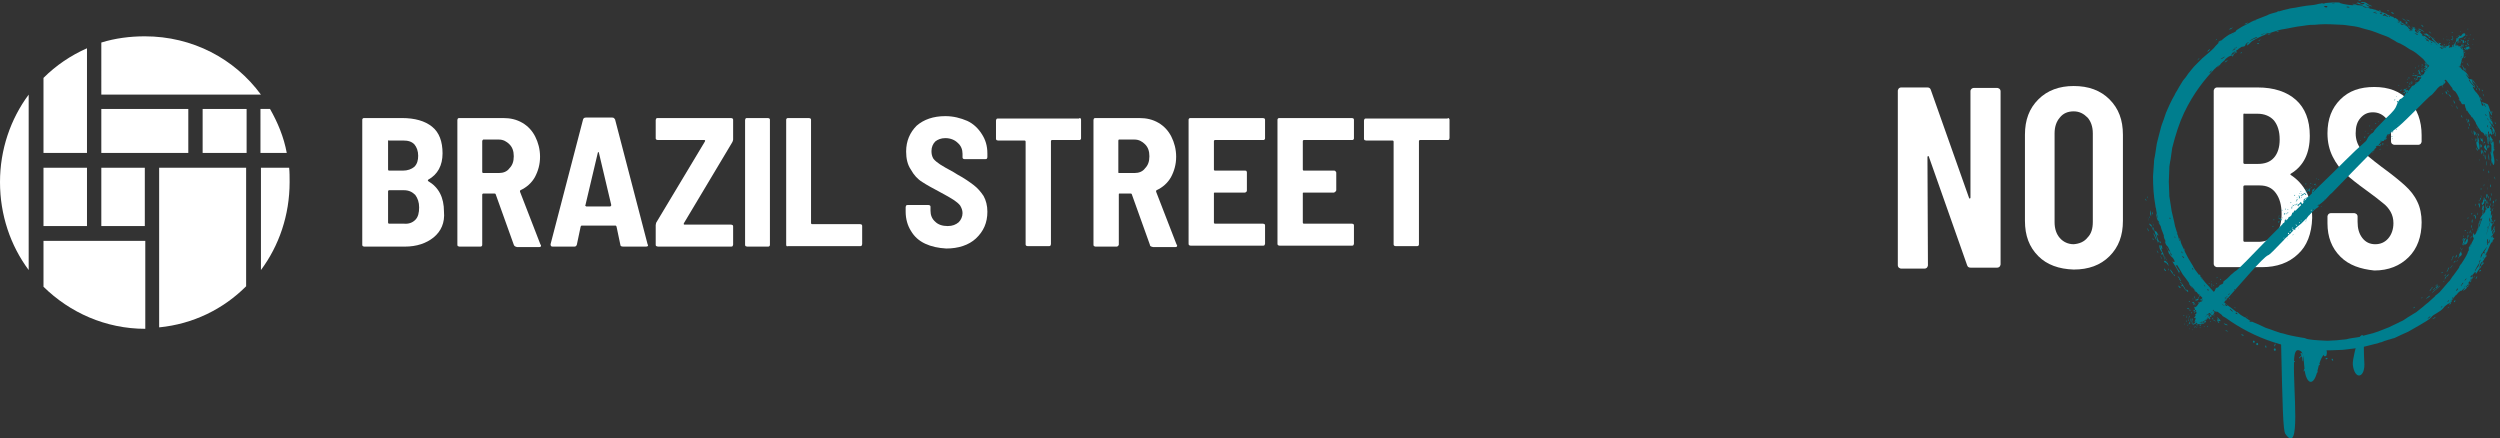 <?xml version="1.0" encoding="UTF-8"?>
<!-- Generator: Adobe Illustrator 25.2.3, SVG Export Plug-In . SVG Version: 6.00 Build 0)  -->
<svg xmlns="http://www.w3.org/2000/svg" xmlns:xlink="http://www.w3.org/1999/xlink" version="1.1" id="Layer_1" x="0px" y="0px" viewBox="0 0 523.1 91.7" style="enable-background:new 0 0 523.1 91.7;" xml:space="preserve">
<rect x="0" y="0" width="523.1" height="91.7" fill="#333333" stroke="none"/>
<style type="text/css">
	.st0{display:none;}
	.st1{fill:#FFFFFF;}
	.st2{fill:#007E8E;}
</style>
<rect x="0.3" y="-0.6" class="st0" width="522.8" height="92.2"></rect>
<g>
	<path class="st1" d="M90.7,49.7L90.7,49.7c-1.5,1.2-3.5,1.9-6,1.9h-8.5c-0.1,0-0.3-0.1-0.3-0.1c-0.1-0.1-0.1-0.2-0.1-0.3V25.1   c0-0.1,0-0.2,0.1-0.3c0.1-0.1,0.2-0.1,0.3-0.1h7.9c2.7,0,4.8,0.6,6.3,1.8c1.5,1.2,2.2,3.1,2.2,5.6c0,2.5-1,4.4-3,5.5   c-0.1,0.1-0.1,0.2,0,0.3c2.2,1.3,3.3,3.4,3.3,6.4C93.1,46.6,92.3,48.4,90.7,49.7 M81.2,29.5L81.2,29.5v6c0,0.1,0.1,0.2,0.2,0.2h2.9   c1,0,1.8-0.3,2.4-0.8c0.6-0.6,0.8-1.4,0.8-2.3c0-1-0.3-1.8-0.8-2.4c-0.6-0.6-1.3-0.8-2.4-0.8h-2.9C81.2,29.3,81.2,29.4,81.2,29.5    M86.9,46L86.9,46c0.6-0.6,0.8-1.5,0.8-2.6s-0.3-1.9-0.8-2.6c-0.6-0.6-1.3-1-2.4-1h-3.1c-0.1,0-0.2,0.1-0.2,0.2v6.6   c0,0.1,0.1,0.2,0.2,0.2h3.1C85.5,46.9,86.3,46.6,86.9,46"></path>
	<path class="st1" d="M107.5,51.2L107.5,51.2l-3.8-10.6c-0.1-0.1-0.1-0.1-0.2-0.1h-2.4c-0.1,0-0.2,0.1-0.2,0.2v10.5   c0,0.1,0,0.2-0.1,0.3c-0.1,0.1-0.2,0.1-0.3,0.1h-4.4c-0.1,0-0.2-0.1-0.3-0.1c-0.1-0.1-0.1-0.2-0.1-0.3V25.1c0-0.1,0.1-0.3,0.1-0.3   c0.1-0.1,0.2-0.1,0.3-0.1h9.2c1.5,0,2.8,0.3,4,1c1.2,0.7,2.1,1.7,2.7,2.9c0.6,1.2,1,2.6,1,4.2c0,1.6-0.4,3-1.1,4.3   c-0.7,1.2-1.7,2.1-3,2.7c-0.1,0.1-0.1,0.1-0.1,0.3l4.3,11.1c0.1,0,0.1,0.1,0.1,0.2c0,0.2-0.1,0.3-0.4,0.3h-4.6   C107.8,51.6,107.6,51.5,107.5,51.2 M100.9,29.5L100.9,29.5v6.5c0,0.1,0.1,0.2,0.2,0.2h3.3c0.9,0,1.7-0.3,2.2-1   c0.6-0.6,0.9-1.4,0.9-2.5c0-1.1-0.3-1.9-0.9-2.5c-0.6-0.6-1.3-1-2.2-1h-3.3C101,29.3,100.9,29.4,100.9,29.5"></path>
	<path class="st1" d="M129.8,51.2L129.8,51.2l-0.8-3.8c-0.1-0.1-0.1-0.2-0.2-0.2h-7.1c-0.1,0-0.1,0.1-0.2,0.2l-0.8,3.8   c-0.1,0.3-0.3,0.4-0.5,0.4h-4.6c-0.3,0-0.4-0.2-0.4-0.5l6.8-26.1c0.1-0.3,0.3-0.4,0.6-0.4h5.5c0.3,0,0.4,0.1,0.6,0.4l6.8,26.1   l0.1,0.2c0,0.2-0.1,0.3-0.5,0.3h-4.6C130,51.6,129.8,51.5,129.8,51.2 M122.5,43.1L122.5,43.1c0.1,0,0.1,0.1,0.2,0.1h5   c0,0,0.1-0.1,0.1-0.1c0.1-0.1,0.1-0.1,0.1-0.2l-2.6-11c0-0.1-0.1-0.1-0.1-0.1c0,0.1-0.1,0.1-0.1,0.1l-2.6,11   C122.4,42.9,122.5,43,122.5,43.1"></path>
	<path class="st1" d="M137.3,51.5L137.3,51.5c-0.1-0.1-0.1-0.2-0.1-0.3v-4.1c0-0.2,0.1-0.4,0.1-0.5l10.2-17c0.1-0.2,0-0.3-0.1-0.3   h-9.8c-0.1,0-0.2-0.1-0.3-0.1c-0.1-0.1-0.1-0.2-0.1-0.3v-3.8c0-0.1,0.1-0.2,0.1-0.3c0.1-0.1,0.2-0.1,0.3-0.1H153   c0.1,0,0.2,0.1,0.3,0.1c0.1,0.1,0.1,0.2,0.1,0.3v4.1c0,0.2-0.1,0.4-0.2,0.6l-10.1,16.9c-0.1,0.2,0,0.3,0.1,0.3h9.8   c0.1,0,0.2,0.1,0.3,0.1c0.1,0.1,0.1,0.2,0.1,0.3v3.8c0,0.1-0.1,0.2-0.1,0.3c-0.1,0.1-0.3,0.1-0.3,0.1h-15.3   C137.5,51.6,137.5,51.5,137.3,51.5"></path>
	<path class="st1" d="M156,51.5L156,51.5c-0.1-0.1-0.1-0.2-0.1-0.3V25.1c0-0.1,0.1-0.2,0.1-0.3c0.1-0.1,0.2-0.1,0.3-0.1h4.4   c0.1,0,0.3,0.1,0.3,0.1c0.1,0.1,0.1,0.2,0.1,0.3v26.1c0,0.1,0,0.2-0.1,0.3c-0.1,0.1-0.2,0.1-0.3,0.1h-4.4   C156.2,51.6,156.1,51.5,156,51.5"></path>
	<path class="st1" d="M164.6,51.5L164.6,51.5c-0.1-0.1-0.1-0.2-0.1-0.3V25.1c0-0.1,0-0.2,0.1-0.3c0.1-0.1,0.2-0.1,0.3-0.1h4.4   c0.1,0,0.2,0.1,0.3,0.1c0.1,0.1,0.1,0.2,0.1,0.3v21.6c0,0.1,0.1,0.2,0.2,0.2h10.1c0.1,0,0.3,0.1,0.3,0.1c0.1,0.1,0.1,0.2,0.1,0.3   v3.8c0,0.1-0.1,0.2-0.1,0.3c-0.1,0.1-0.2,0.1-0.3,0.1h-15.2C164.8,51.6,164.6,51.5,164.6,51.5"></path>
	<path class="st1" d="M193.6,51L193.6,51c-1.3-0.6-2.3-1.5-3-2.7c-0.7-1.1-1.1-2.5-1.1-4v-1c0-0.1,0.1-0.2,0.1-0.3   c0.1-0.1,0.2-0.1,0.3-0.1h4.4c0.1,0,0.3,0.1,0.3,0.1c0.1,0.1,0.1,0.2,0.1,0.3v0.8c0,0.9,0.3,1.7,1,2.3c0.6,0.6,1.5,0.9,2.6,0.9   c1,0,1.7-0.3,2.3-0.8c0.5-0.5,0.8-1.2,0.8-1.9c0-0.6-0.2-1.1-0.5-1.6c-0.3-0.4-0.8-0.8-1.4-1.2c-0.6-0.4-1.5-0.9-2.8-1.6   c-1.5-0.8-2.8-1.5-3.7-2.1c-1-0.6-1.8-1.5-2.4-2.6c-0.7-1-1-2.3-1-3.8c0-2.2,0.8-4,2.2-5.4c1.5-1.3,3.5-2,6-2c1.7,0,3.2,0.4,4.6,1   c1.3,0.6,2.3,1.6,3,2.7c0.8,1.2,1.2,2.5,1.2,4.1v0.8c0,0.1-0.1,0.3-0.1,0.3c-0.1,0.1-0.3,0.1-0.4,0.1h-4.3c-0.1,0-0.3-0.1-0.3-0.1   c-0.1-0.1-0.1-0.2-0.1-0.3v-0.7c0-0.9-0.3-1.7-1-2.3c-0.6-0.6-1.5-1-2.6-1c-0.9,0-1.6,0.3-2.1,0.7c-0.5,0.5-0.8,1.2-0.8,2   c0,0.6,0.1,1.1,0.4,1.6c0.3,0.4,0.8,0.8,1.4,1.2c0.6,0.4,1.5,0.9,2.8,1.6l0.8,0.5c1.5,0.8,2.6,1.6,3.4,2.2c0.8,0.6,1.5,1.4,2.1,2.3   c0.5,0.9,0.8,2,0.8,3.3c0,2.3-0.8,4.1-2.4,5.6c-1.5,1.4-3.7,2.1-6.2,2.1C196.3,51.9,194.9,51.6,193.6,51"></path>
	<path class="st1" d="M226.1,24.8L226.1,24.8c0.1,0.1,0.1,0.2,0.1,0.3v3.8c0,0.1,0,0.2-0.1,0.3c-0.1,0.1-0.2,0.1-0.3,0.1h-5.7   c-0.1,0-0.2,0.1-0.2,0.2v21.6c0,0.1-0.1,0.2-0.1,0.3c-0.1,0.1-0.2,0.1-0.3,0.1H215c-0.1,0-0.3-0.1-0.3-0.1   c-0.1-0.1-0.1-0.2-0.1-0.3V29.6c0-0.1-0.1-0.2-0.2-0.2h-5.6c-0.1,0-0.3-0.1-0.3-0.1c-0.1-0.1-0.1-0.2-0.1-0.3v-3.8   c0-0.1,0.1-0.2,0.1-0.3c0.1-0.1,0.2-0.1,0.3-0.1h17C225.9,24.6,226.1,24.7,226.1,24.8"></path>
	<path class="st1" d="M240.6,51.2L240.6,51.2l-3.8-10.6c-0.1-0.1-0.1-0.1-0.2-0.1h-2.4c-0.1,0-0.1,0.1-0.1,0.2v10.5   c0,0.1-0.1,0.2-0.2,0.3c-0.1,0.1-0.2,0.1-0.3,0.1h-4.4c-0.1,0-0.2-0.1-0.3-0.1c-0.1-0.1-0.1-0.2-0.1-0.3V25.1   c0-0.1,0.1-0.3,0.1-0.3c0.1-0.1,0.2-0.1,0.3-0.1h9.2c1.5,0,2.8,0.3,4,1c1.2,0.7,2.1,1.7,2.7,2.9c0.6,1.2,1,2.6,1,4.2   c0,1.6-0.4,3-1.1,4.3c-0.7,1.2-1.7,2.1-3,2.7c-0.1,0.1-0.1,0.1-0.1,0.3l4.3,11.1c0.1,0,0.1,0.1,0.1,0.2c0,0.2-0.1,0.3-0.4,0.3h-4.6   C240.8,51.6,240.6,51.5,240.6,51.2 M234,29.5L234,29.5v6.5c0,0.1,0,0.2,0.1,0.2h3.3c0.9,0,1.7-0.3,2.2-1c0.6-0.6,0.9-1.4,0.9-2.5   c0-1.1-0.3-1.9-0.9-2.5c-0.6-0.6-1.3-1-2.2-1h-3.3C234,29.3,234,29.4,234,29.5"></path>
	<path class="st1" d="M264.6,29.2L264.6,29.2c-0.1,0.1-0.2,0.1-0.3,0.1h-10.1c-0.1,0-0.2,0.1-0.2,0.2v6c0,0.1,0.1,0.2,0.2,0.2h6.3   c0.1,0,0.3,0,0.3,0.1c0.1,0.1,0.1,0.2,0.1,0.3v3.7c0,0.1,0,0.3-0.1,0.3c-0.1,0.1-0.2,0.2-0.3,0.2h-6.3c-0.1,0-0.2,0-0.2,0.1v6.2   c0,0.1,0.1,0.2,0.2,0.2h10.1c0.1,0,0.2,0.1,0.3,0.1c0.1,0.1,0.1,0.2,0.1,0.3v3.8c0,0.1-0.1,0.2-0.1,0.3c-0.1,0.1-0.2,0.1-0.3,0.1   h-15.2c-0.1,0-0.3-0.1-0.3-0.1c-0.1-0.1-0.1-0.2-0.1-0.3V25.1c0-0.1,0-0.2,0.1-0.3c0.1-0.1,0.2-0.1,0.3-0.1h15.2   c0.1,0,0.2,0.1,0.3,0.1c0.1,0.1,0.1,0.2,0.1,0.3v3.8C264.7,29,264.7,29.1,264.6,29.2"></path>
	<path class="st1" d="M283.2,29.2L283.2,29.2c-0.1,0.1-0.2,0.1-0.3,0.1h-10.1c-0.1,0-0.2,0.1-0.2,0.2v6c0,0.1,0.1,0.2,0.2,0.2h6.3   c0.1,0,0.3,0,0.3,0.1c0.1,0.1,0.2,0.2,0.2,0.3v3.7c0,0.1-0.1,0.3-0.2,0.3c-0.1,0.1-0.2,0.2-0.3,0.2h-6.3c-0.1,0-0.2,0-0.2,0.1v6.2   c0,0.1,0.1,0.2,0.2,0.2h10.1c0.1,0,0.3,0.1,0.3,0.1c0.1,0.1,0.1,0.2,0.1,0.3v3.8c0,0.1-0.1,0.2-0.1,0.3c-0.1,0.1-0.2,0.1-0.3,0.1   h-15.2c-0.1,0-0.3-0.1-0.3-0.1c-0.1-0.1-0.1-0.2-0.1-0.3V25.1c0-0.1,0-0.2,0.1-0.3c0.1-0.1,0.2-0.1,0.3-0.1h15.2   c0.1,0,0.3,0.1,0.3,0.1c0.1,0.1,0.1,0.2,0.1,0.3v3.8C283.3,29,283.3,29.1,283.2,29.2"></path>
	<path class="st1" d="M303.2,24.8L303.2,24.8c0.1,0.1,0.1,0.2,0.1,0.3v3.8c0,0.1-0.1,0.2-0.1,0.3c-0.1,0.1-0.2,0.1-0.3,0.1h-5.8   c-0.1,0-0.2,0.1-0.2,0.2v21.6c0,0.1,0,0.2-0.1,0.3c-0.1,0.1-0.2,0.1-0.3,0.1H292c-0.1,0-0.3-0.1-0.3-0.1c-0.1-0.1-0.1-0.2-0.1-0.3   V29.6c0-0.1-0.1-0.2-0.2-0.2h-5.6c-0.1,0-0.2-0.1-0.3-0.1c-0.1-0.1-0.1-0.2-0.1-0.3v-3.8c0-0.1,0.1-0.2,0.1-0.3   c0.1-0.1,0.2-0.1,0.3-0.1h17.1C303,24.6,303,24.7,303.2,24.8"></path>
	<path class="st1" d="M51.6,35.1L51.6,35.1H33.3v12.2v3v18.2c7.1-0.7,13.4-3.8,18.2-8.6V35.1z"></path>
</g>
<polygon class="st1" points="30.3,35.1 30.3,35.1 21.2,35.1 21.2,47.3 30.3,47.3 "></polygon>
<polygon class="st1" points="33.3,32 33.3,32 39.4,32 39.4,22.8 21.2,22.8 21.2,32 30.3,32 "></polygon>
<polygon class="st1" points="18.2,35.1 18.2,35.1 9.1,35.1 9.1,47.3 18.2,47.3 "></polygon>
<g>
	<path class="st1" d="M18.2,22.8L18.2,22.8v-3v-9.7c-3.4,1.5-6.5,3.6-9.1,6.2V32h9.1V22.8z"></path>
	<path class="st1" d="M6,35.1L6,35.1v-3V19.8c-3.8,5.1-6,11.5-6,18.3C0,45,2.2,51.4,6,56.5V35.1z"></path>
	<path class="st1" d="M21.2,19.8L21.2,19.8h33.4C49.1,12.3,40.3,7.6,30.3,7.6c-3.1,0-6.2,0.4-9.1,1.3V19.8z"></path>
	<path class="st1" d="M30.3,50.4L30.3,50.4h-9.1h-3H9.1V60c5.5,5.4,13,8.8,21.3,8.8V50.4z"></path>
</g>
<polygon class="st1" points="51.6,22.8 51.6,22.8 42.4,22.8 42.4,32 51.6,32 "></polygon>
<g>
	<path class="st1" d="M54.6,32L54.6,32H60c-0.6-3.3-1.9-6.4-3.5-9.2h-2V32z"></path>
	<path class="st1" d="M54.6,56.5L54.6,56.5c3.8-5.1,6-11.5,6-18.4c0-1,0-2.1-0.1-3h-5.9V56.5z"></path>
</g>
<g>
	<path class="st1" d="M412.5,18.6c0.1-0.1,0.3-0.2,0.5-0.2h4.9c0.2,0,0.3,0.1,0.5,0.2c0.1,0.1,0.2,0.3,0.2,0.5v36.2   c0,0.2-0.1,0.3-0.2,0.5c-0.1,0.1-0.3,0.2-0.5,0.2h-5.6c-0.4,0-0.6-0.2-0.7-0.5l-8-22.7c0-0.1-0.1-0.2-0.2-0.1   c-0.1,0-0.1,0.1-0.1,0.2l0.1,22.6c0,0.2-0.1,0.3-0.2,0.5c-0.1,0.1-0.3,0.2-0.5,0.2h-4.9c-0.2,0-0.3-0.1-0.5-0.2   c-0.1-0.1-0.2-0.3-0.2-0.5V19c0-0.2,0.1-0.3,0.2-0.5c0.1-0.1,0.3-0.2,0.5-0.2h5.5c0.4,0,0.6,0.2,0.7,0.5l8,22.6   c0,0.1,0.1,0.2,0.2,0.1c0.1,0,0.1-0.1,0.1-0.2V19C412.3,18.9,412.4,18.7,412.5,18.6z"></path>
	<path class="st1" d="M426.5,53.6c-1.9-1.9-2.8-4.3-2.8-7.4v-18c0-3.1,0.9-5.5,2.8-7.4c1.9-1.9,4.4-2.8,7.4-2.8   c3.1,0,5.6,0.9,7.5,2.8c1.9,1.9,2.8,4.3,2.8,7.4v18c0,3.1-0.9,5.5-2.8,7.4c-1.9,1.9-4.4,2.8-7.5,2.8   C430.8,56.3,428.3,55.4,426.5,53.6z M436.8,49.7c0.8-0.8,1.1-1.9,1.1-3.3V27.9c0-1.4-0.4-2.5-1.1-3.3c-0.8-0.8-1.7-1.3-2.9-1.3   c-1.2,0-2.2,0.4-2.9,1.3c-0.7,0.8-1.1,1.9-1.1,3.3v18.6c0,1.4,0.4,2.5,1.1,3.3c0.7,0.8,1.7,1.3,2.9,1.3   C435.1,51,436.1,50.6,436.8,49.7z"></path>
</g>
<g>
	<path class="st1" d="M480.8,53.2c-1.9,1.8-4.4,2.7-7.5,2.7h-9.4c-0.2,0-0.3-0.1-0.5-0.2c-0.1-0.1-0.2-0.3-0.2-0.5V19   c0-0.2,0.1-0.3,0.2-0.5c0.1-0.1,0.3-0.2,0.5-0.2h8.5c3.4,0,6.1,0.9,8,2.6c1.9,1.7,2.9,4.2,2.9,7.5c0,3.7-1.3,6.3-3.9,7.9   c-0.2,0.1-0.2,0.2-0.1,0.3c1.4,0.9,2.5,2.1,3.3,3.6c0.8,1.5,1.2,3.3,1.2,5.4C483.7,48.9,482.7,51.5,480.8,53.2z M469.4,24v10   c0,0.2,0.1,0.3,0.3,0.3h2.7c1.5,0,2.6-0.4,3.4-1.3c0.8-0.9,1.2-2.2,1.2-3.8c0-1.7-0.4-3-1.2-4c-0.8-0.9-2-1.4-3.4-1.4h-2.7   C469.5,23.7,469.4,23.8,469.4,24z M476.2,49c0.8-1,1.2-2.4,1.2-4.2c0-1.9-0.4-3.3-1.2-4.4c-0.8-1.1-1.9-1.6-3.4-1.6h-3.1   c-0.2,0-0.3,0.1-0.3,0.3v11.2c0,0.2,0.1,0.3,0.3,0.3h3.1C474.3,50.5,475.4,50,476.2,49z"></path>
	<path class="st1" d="M489.7,53.7c-1.8-1.8-2.7-4.1-2.7-7v-1.4c0-0.2,0.1-0.3,0.2-0.5c0.1-0.1,0.3-0.2,0.5-0.2h4.9   c0.2,0,0.3,0.1,0.5,0.2c0.1,0.1,0.2,0.3,0.2,0.5v1.1c0,1.4,0.3,2.5,1,3.4c0.7,0.9,1.6,1.3,2.7,1.3c1.1,0,2-0.4,2.7-1.2   s1.1-1.9,1.1-3.2c0-0.9-0.2-1.7-0.6-2.4c-0.4-0.7-0.9-1.3-1.7-1.9c-0.7-0.6-1.9-1.5-3.4-2.6c-1.8-1.3-3.2-2.4-4.3-3.4   c-1.1-1-2-2.2-2.7-3.6c-0.7-1.4-1.1-3-1.1-4.9c0-3,0.9-5.3,2.7-7.1c1.8-1.8,4.1-2.6,7.1-2.6c3,0,5.4,0.9,7.2,2.8   c1.8,1.8,2.7,4.3,2.7,7.3v1.3c0,0.2-0.1,0.3-0.2,0.5c-0.1,0.1-0.3,0.2-0.5,0.2H501c-0.2,0-0.3-0.1-0.5-0.2   c-0.1-0.1-0.2-0.3-0.2-0.5v-1.4c0-1.4-0.3-2.5-1-3.4c-0.7-0.8-1.6-1.3-2.8-1.3c-1.1,0-1.9,0.4-2.6,1.2c-0.7,0.8-1,1.8-1,3.2   c0,1.3,0.4,2.4,1.1,3.3c0.7,0.9,2.2,2.1,4.3,3.7c2.2,1.6,3.8,2.9,4.9,3.9c1.1,1,2,2.1,2.6,3.4c0.6,1.2,0.9,2.7,0.9,4.3   c0,3-0.9,5.5-2.7,7.3c-1.8,1.8-4.2,2.8-7.2,2.8C493.9,56.3,491.5,55.5,489.7,53.7z"></path>
</g>
<g>
	<path class="st2" d="M519.7,35.7c0,0.2-0.2-0.1-0.1-0.3C519.6,35.2,519.7,35.5,519.7,35.7 M522.1,37.5c0,0.2-0.2-0.4-0.2-0.5   C522,36.9,522.1,37.3,522.1,37.5 M518.8,33.5c-0.1,0.3-0.1-0.1-0.1-0.2C518.7,33.3,518.8,33.4,518.8,33.5 M517.9,28.9   c0,0,0.2,0.6,0.2,0.7C518,29.7,517.8,29,517.9,28.9 M518.2,30.9c0.1,0.2,0,0.5-0.1,0.4C518.1,31,518.2,30.7,518.2,30.9 M519.1,31.7   c0-0.2,0-0.6,0.1-0.4c0.1,0.3,0.1,0.6,0.1,0.9C519.3,32.5,519.1,32,519.1,31.7 M521.3,33.2c0.1,0.2,0.1,1.1,0,0.9   C521.3,33.7,521.2,32.9,521.3,33.2 M518.4,28.6l0.4,1.9c0,0.1,0,0.1,0,0.1c0.1,1-0.2,0.8-0.4,0.3c-0.2-0.5-0.4-1.3-0.1-1.3   c-0.3-1,0.1-0.6,0.1,0c0.1,0.1,0.2,0.2,0.2,0.4l-0.3-1.5C518.3,28.2,518.4,28.5,518.4,28.6 M520.3,34.6c-0.1,0.2,0-0.5-0.1-0.8   c0-0.2,0-0.1,0.1,0.1C520.3,34.1,520.4,34.4,520.3,34.6 M520.7,30.4c0.1,0.2-0.1,0.9-0.2,0.6C520.3,30.6,520.6,30.2,520.7,30.4    M520.7,32.2c0.2,0.6,0.2,2.1,0,0.9C520.7,32.5,520.6,31.7,520.7,32.2 M520.3,28.6c0,0,0-0.2,0-0.3c-0.1-0.3-0.1-0.3,0-0.2   c0-0.2,0.1,0.3,0.2,0.5c0.2,0.5,0.2,0.1,0.2-0.1c0-0.3-0.1-0.6,0-0.4c-0.1-0.3-0.2-0.6,0-0.6c0.1,0,0.1,0.4,0.2,0.8   c0.1,0,0.1,0.3,0,0.4l0,0.2c0.1,0.5,0.3,0.7,0.4,1.2c0.1,0.4-0.1,0.2-0.3-0.4c-0.2-0.5-0.3-0.5-0.3,0c0,0.1,0,0.3,0,0.4   c-0.1,0.4-0.2-0.3-0.2-0.4C520.5,29.4,520.5,29.1,520.3,28.6 M519.1,30.3c0-0.2,0.3,0.2,0.2,0.5C519.3,31,519.1,30.6,519.1,30.3    M521.1,31.9c0-0.4,0.1-0.3,0.2,0.7C521.3,32.8,521.1,32.1,521.1,31.9 M520.8,36.2c-0.1,0.2-0.2-0.6-0.1-0.5   C520.8,35.8,520.9,36.1,520.8,36.2 M519.5,29.5c0,0.2-0.3,0-0.4-0.1c0-0.1-0.1-0.5-0.1-0.6C519,28.8,519.4,29.2,519.5,29.5    M520.1,33.1c0,0.3-0.1,0.6-0.2-0.4C519.9,32.1,520,32.2,520.1,33.1 M520.1,30.5c-0.1-0.6,0.1-0.4,0.1,0.3c0.1,0.2,0.2,0.4,0.2,0.7   c0,0.1,0,0.2,0,0.1c-0.1-0.3-0.3-0.1-0.6-0.7C519.7,30.5,520,30.3,520.1,30.5 M519.8,29.9c-0.1-0.2,0-0.4,0.1-0.2   C520,29.9,519.9,30.1,519.8,29.9 M520.9,30.8c0-0.2,0-0.6,0-0.4C521,30.6,521,31,520.9,30.8 M520.1,31.9c0,0.2-0.3-0.2-0.3-0.3   C519.8,31.3,520.2,31.6,520.1,31.9 M521.8,29.8c0.1,1,0.2,2.3,0,1.5c0,0.2,0,0.4-0.1,0.4c-0.1,0,0,0.5,0.1,1.1   c0.3,1.2,0,1.9-0.1,1.7c-0.1-0.1-0.2-0.3-0.3-0.8c-0.1-0.5-0.2-1.2-0.1-2.2c0-0.8,0-1.3,0-1.6c-0.2-0.6-0.5-1.7-0.4-1.8   c0.1-0.1,0.4,0.8,0.5,0.9c0.3,0.2,0.2,0.6,0.1,0.4c-0.1-0.1-0.2-0.1-0.1,0.1c0.1,0,0.2,0.2,0.3,0.6c0.1,0.3,0.1,0.8,0.1,1.1   c0.4-0.1-0.3-1.4-0.1-1.6C521.8,29.6,521.8,29.7,521.8,29.8 M522.2,25.9c-0.1,0.1-0.2-0.2-0.2-0.3   C522.1,25.5,522.3,25.9,522.2,25.9 M522.5,33.7c0,0.1-0.1-0.3-0.1-0.4C522.4,33.1,522.6,33.5,522.5,33.7 M521.3,26   c0,0.2-0.2,0-0.2-0.2c-0.1,0-0.2-0.2-0.2-0.3c0.1-0.2,0.2,0,0.2,0.2C521.2,25.8,521.3,25.9,521.3,26 M520,23.1   c-0.1-0.2-0.2-0.4-0.3-0.6C519.6,22.3,519.8,22.7,520,23.1 M520.1,25c0,0,0,0.1,0.1,0.2c0,0-0.1-0.1-0.1-0.1   C520.1,25.1,520.1,25,520.1,25C520.1,24.9,520.1,25,520.1,25 M517.2,49.4c0,0-0.2,0.5-0.2,0.5c0-0.2-0.2,0.2-0.1,0.3l0,0.1   c0,0.1-0.1,0.2-0.1,0.2c0.1-0.1,0.1-0.3,0.1-0.4C516.9,49.9,517,49.4,517.2,49.4 M520.2,49.5L520.2,49.5   C520.2,49.5,520.2,49.5,520.2,49.5 M516.1,58.3c-0.1,0.1-0.1,0.2-0.2,0.3c-0.1,0.1-0.3,0.1-0.3,0.2c0.1-0.2,0.3-0.4,0.4-0.5   C516,58.3,516.1,58.2,516.1,58.3 M515.2,59.9L515.2,59.9C515.2,59.8,515.2,59.8,515.2,59.9 M514.9,59.8c0.1-0.2,0.2-0.3,0.3-0.5   c0.1-0.1,0.1-0.1,0.2-0.2c0,0.1,0,0.3-0.1,0.3c-0.2,0.2-0.3,0.4-0.4,0.6C515,59.9,514.9,59.8,514.9,59.8 M514.3,60.6L514.3,60.6   C514.3,60.7,514.3,60.6,514.3,60.6 M467,7.2c0.1,0,0.2-0.1,0.3-0.2C467.3,7.1,467.2,7.2,467,7.2 M486.5,1.5   c-0.7-0.2,0.5-0.4,0.5-0.1C486.9,1.6,486.7,1.6,486.5,1.5 M505.5,7c0.2,0,0.5,0.3,0.4,0.3c0,0-0.1,0-0.1,0   c-0.2-0.1-0.4-0.2-0.6-0.3C505.4,7,505.4,7,505.5,7 M512.6,12.5c-0.2-0.2-0.4-0.4-0.6-0.6C512.5,12.1,512.6,12.4,512.6,12.5    M513.3,13.5C513.2,13.5,513.2,13.5,513.3,13.5c-0.2-0.1-0.3-0.2-0.3-0.3c0.1,0,0,0,0.3,0.1C513.4,13.5,513.4,13.6,513.3,13.5    M508.9,9.4c-0.1,0-0.3-0.2-0.6-0.4C508.6,9.2,508.8,9.3,508.9,9.4 M514,60.9C514,60.8,514,60.8,514,60.9c-0.1-0.1,0-0.2,0-0.3   c0.1-0.1,0.2-0.2,0.3-0.3c0,0,0,0.1,0,0.2c0,0.1,0,0-0.1,0.1C514.2,60.7,514.1,60.8,514,60.9 M514.7,60.1L514.7,60.1   C514.8,60.1,514.7,60.1,514.7,60.1C514.7,60.1,514.7,60.1,514.7,60.1 M515.6,58.8C515.6,58.8,515.5,58.8,515.6,58.8L515.6,58.8z    M520.4,26.3c0-0.3,0.1-0.1,0.2,0.2C520.7,26.8,520.5,26.7,520.4,26.3 M519.4,21.6c0.1,0.1,0.1,0.1,0.2,0.2c0.1,0.3,0,0.4-0.2,0.3   c0,0,0-0.1-0.1-0.1c-0.1-0.5-0.2-0.8-0.4-1.2c0.3,0.5-0.2-0.9-0.4-1c-0.4-0.6-0.4-0.4-0.8-1c-0.1-0.2-0.2-0.4-0.3-0.6   c0-0.1,0-0.1,0.2,0c0.3,0.3,0.4,0.1,0.1-0.3c-0.2-0.3-0.4-0.3-0.7-0.7c-0.3-0.6-0.7-1.1-1.1-1.7c0,0,0,0,0,0   c0.1,0.1,0.2,0.2,0.2,0.1c0,0,0.1,0.1,0.1,0.1c0.1,0.1,0.2,0.3,0.3,0.4c0.2,0.2-0.1-0.6-0.6-1c-0.4-0.3-0.5-0.5-0.6-0.4   c-0.5-0.6-0.6-0.7-0.7-0.8c-0.1-0.1-0.2-0.2-0.8-0.7c0.1,0-0.1-0.2-0.3-0.5c0.5,0.4-0.4-0.6-0.4-0.5c-0.2-0.3-0.8-0.8-0.7-0.9   c0.1,0,1,0.9,0.9,0.7c-0.1-0.2-0.9-0.9-1.2-1.3c0.2-0.1-0.1-0.4-0.6-0.8c-0.5-0.6-0.6,0,0,0.1c0.2,0.2,0.2,0.3,0.1,0.2   c-0.1-0.1-0.2-0.1-0.3-0.2c-0.3-0.2-0.7-0.5-0.8-0.7c-0.1-0.1,0.2-0.1,0.2-0.1c0.1-0.2-0.1-0.2-0.2-0.2c-0.1,0-0.2,0-0.5-0.4   c-0.1-0.1-0.2-0.2-0.1-0.1c0.2,0.2,0.6,0.7,0.4,0.7c-0.3-0.1-1.1-1-1.4-1.3c-0.7-0.6-1.5-1.2-1.4-0.8c0,0.1,0.8,0.8,0.6,0.5   c0-0.1-0.2-0.2-0.1-0.2c0.2,0,1,0.7,0.9,0.7c-0.2,0,0.2,0.3,0.4,0.5c0.2,0.2,0.3,0.3,0.6,0.7c0.3,0.5,0.7,0.6,0.9,0.6   c0.6,0.4,0.8,0.5,0.1-0.1c0,0,0.3,0,0.5,0.2c0.2,0.2,0,0.4,0.3,0.7c0.3,0.2,0.2-0.1,0.3-0.2c0.3,0.3,0.5,0.9,0.3,0.8   c-0.1,0-0.5-0.5-0.7-0.7c-0.5-0.4-0.4-0.3-0.1,0c0.2,0.2,0.4,0.4,0.3,0.4c-1-0.9-1.4-1.2-2-1.7c0-0.2-0.7-0.7-1.1-0.8   c-0.3-0.1-0.6-0.3-0.9-0.6c-0.1,0-0.1-0.1-0.1-0.1c-0.2-0.2-0.5-0.3-0.7-0.4c-0.9-1-1.5-1.3-1.9-1.5c-0.3-0.1-0.4,0-0.2,0.3   c-0.3-0.2-0.5-0.3-0.8-0.5c-0.1-0.1-0.2-0.2-0.4-0.4c-0.2-0.1-0.3-0.1-0.3-0.1c-0.3-0.2-0.6-0.3-0.9-0.5c-0.1-0.1-1.1-0.8-1.2-0.9   c-0.1,0-0.2-0.1-0.2-0.1c-0.2,0.2,0.8,0.5,1.1,0.7c-0.1,0-0.2-0.1-0.2-0.1c-0.4-0.2-0.8-0.4-1.2-0.6c0.2,0,0-0.2-0.2-0.2   c0,0-0.1,0-0.1,0c-0.7-0.4-0.4-0.2-0.9-0.4c-0.1,0-0.1-0.1-0.1-0.1c-0.1-0.1-1.1-0.5-1.5-0.6c-0.3-0.1-0.6-0.2-0.9-0.3   c0-0.1-0.2-0.1-0.3-0.1c-0.3-0.1-0.6-0.2-0.9-0.2c-0.4-0.2-0.7-0.3-0.9-0.2c-0.4-0.1-0.7-0.2-0.6-0.3c0.2,0,0.4,0.1,0.8,0.2   c1,0.2,0.6-0.1,0-0.4c-0.2-0.1-0.4-0.3-0.2-0.2c0.2,0,1.1,0.5,1.3,0.4c0.2,0-1-0.4-1-0.6c0,0-0.5-0.3-0.9-0.3   c-0.2,0-0.8,0.1-0.2,0.2c0.1,0,0.2,0,0.4,0c0.4,0.1-0.1,0.4-0.4,0.3c-0.1,0-0.4-0.2-0.6-0.3c-0.5-0.2-0.5-0.1-0.3,0   c0.2,0.1,0.4,0.2-0.2,0.1c-0.2,0-0.2,0,0.1,0.1c0.3,0,1.1,0.2,1.2,0.3c0.1,0.1-0.3,0.1-0.8,0c-0.5,0-1.1-0.1-1.4,0   c-1.3-0.1-2.6-0.4-2.6-0.5c0-0.1-0.6-0.1-1.4-0.1c-0.8,0.1-1.9,0.1-3,0.3c-0.7,0.2-1.4,0.3-2.6,0.4c-0.6,0.1-1.4,0.2-2.3,0.4   c-0.5,0.1-1,0.1-1.6,0.3c-0.6,0.1-1.2,0.3-1.9,0.5c0.1-0.1-0.3-0.1-0.3,0.1c-0.4,0.1-0.7,0.2-1.1,0.3c-0.3,0.1-0.7,0.2-1,0.4   c-0.6,0.2-1.2,0.5-1.8,0.7c-1.1,0.4-2,0.9-2.7,1.3c-0.7,0.3-1.3,0.7-1.6,0.9c-0.4,0.2-0.5,0.4-0.5,0.5c-0.2,0.1-0.4,0.2-0.6,0.3   c-0.9,0.2-2.8,1.8-3.6,2.7c-0.4,0.6-1.4,1.4-2.8,2.6c-0.3,0.3-0.7,0.7-1.3,1.3c-0.3,0.3-0.6,0.6-0.9,1c-0.3,0.4-0.7,0.8-1,1.3   c-0.3,0.5-0.8,0.9-1.1,1.5c-0.3,0.5-0.7,1.1-1,1.7c-0.2,0.3-0.4,0.6-0.5,0.9c-0.2,0.3-0.3,0.6-0.5,0.9c-0.3,0.6-0.6,1.2-0.9,1.9   c-0.3,0.6-0.5,1.2-0.7,1.8c-0.2,0.7-0.5,1.3-0.7,2c-0.2,0.7-0.4,1.5-0.6,2.3c-0.1,0.4-0.2,0.8-0.3,1.2c-0.1,0.4-0.1,0.8-0.2,1.3   c-0.1,0.4-0.1,0.9-0.2,1.3c-0.1,0.4-0.2,0.9-0.2,1.4c-0.1,0.9-0.1,1.9-0.2,2.9c0,2,0.1,4,0.5,6.2c0,0.1,0,0.3,0.1,0.4   c0.1,1,0.4,2.1,0.7,3.1c0,0,0,0,0,0.1c-0.1,0-0.1,0.1-0.2-0.2c-0.1-0.2,0.1-0.3,0.1-0.5c0-0.1-0.3-0.4-0.3-0.6   c-0.1-0.5-0.3-0.9-0.3-0.7c0,0.2,0.2,0.7,0.2,0.9c0,0,0,0.2,0.1,0.3c0.4,1,0.6,1.3,0.7,1.4c0.1,0.7,0.5,1.4,0.7,2.1   c-0.2,0,0.3,1.1,0.2,0.7l0.1,0.4l0,0.2c-0.3-0.8,0,0.4,0.2,0.6c0.1,0.1,0.2,0.3,0.3,0.3c0.3,0.6,0.5,1.1,0.8,1.7c0,0,0,0,0,0   c0,0.1,0,0.3-0.2,0c-0.1-0.2,0-0.4-0.1-0.6c-0.1-0.1-0.3-0.2-0.4-0.3c-0.2-0.5-0.5-0.8-0.4-0.6c0.1,0.2,0.4,0.5,0.4,0.9   c0,0,0.1,0.2,0.1,0.3c0.5,0.7,0.7,0.9,0.8,0.9c0.1,0.2,0.2,0.3,0.2,0.3c0.1,0.2,0.2,0.4,0.3,0.6c-0.2-0.2-0.2,0.2-0.5-0.1   c-0.1-0.1-0.1,0,0.3,0.6c1.2,1.9,0.5,0.8,1,1.8c0.1,0.2,0.2,0.2,0.1,0.1c-0.2-0.4-0.2-0.5,0.1-0.2c0.2,0.2,0-0.2-0.1-0.3   c-0.4-0.4-0.9-1.5-0.8-1.3c0.2,0.2,0.3,0.2,0.3,0c0.4,0.6,0.8,1.3,1.2,2c0.5,0.6,0.9,1.2,1.4,1.9c-0.1,0-0.1,0.1,0,0.2   c0.1,0.2,1,1.3,0.6,0.7c-0.1-0.1-0.2-0.3-0.2-0.4c0,0,0,0,0,0c0.3,0.4,0.6,0.7,0.9,1.1c-0.1,0-0.2-0.1-0.2-0.1   c-0.2,0-0.1,0.1,0.2,0.2c0.2,0.1,0.3,0.1,0.5,0.5c0.1,0.1,0.2,0.2,0.2,0.1c0-0.1-0.1-0.1-0.1-0.2c0.3,0.4,0.7,0.8,1,1.1   c0.4,0.6,1,1.2,1.2,1.1c0.3,0.3,0.7,0.6,1,0.9c0,0.1,0,0.2-0.1,0.1c-0.4-0.3-0.6-0.4-0.4-0.1s0.4,0.2,0.7,0.5c0,0,0.2,0.2,0.2,0.2   c0.2,0,0.3,0,0.4,0c0.3,0.3,0.7,0.5,1,0.8c-0.2,0,0.3,0.3,0.7,0.5c2.9,2.1,6.3,3.9,10,5.1c3.7,1.2,7.7,1.8,11.9,1.7   c0.9,0,1.8-0.1,2.6-0.1c0.9-0.1,1.7-0.2,2.5-0.3c1.6-0.2,2.9-0.6,4.1-0.9c0.3-0.1,0.6-0.1,0.8-0.2c0.3-0.1,0.5-0.2,0.7-0.2   c0.4-0.2,0.8-0.3,1.1-0.4c0.3-0.1,0.6-0.2,0.7-0.2c0.2-0.1,0.3-0.1,0.3-0.1c0,0,0.1,0,0.3-0.1c0.2,0,0.4-0.1,0.8-0.3   c0.6-0.3,1.5-0.7,2.4-1.1c4.4-2.5,4.3-2.5,4.8-3c0.3-0.4,0.7-0.6,1.2-0.9c0.5-0.3,1-0.6,1.4-1.1c0.2-0.3,0.6-0.6,0.9-0.8   c0.8-0.3,1-1.2,1.8-2c-0.5,0.6,0.4-0.3,0.2-0.2c0.3-0.3,0.3-0.3,0.6-0.5c0,0,0.1-0.1,0.1-0.1l0.1,0c0,0-0.1,0.1-0.1,0.1   c0,0.1,0.2-0.1,0.4-0.3c0.2-0.2,0.5-0.5,0.5-0.4c0,0,0,0,0.1-0.1c-0.2,0.3-0.5,0.6-0.5,0.7c-0.1,0.2,0.6-0.4,0.7-0.5   c0-0.1,0.1-0.2,0.1-0.3c0.1,0.3,0.7-0.6,0.2-0.4c0.2-0.2,0.2-0.4,0.1-0.5c0.3-0.3,0.2-0.1,0.4-0.5c0.1-0.1,0.3-0.3,0.4-0.4   c-0.1,0.2-0.3,0.4-0.4,0.5c-0.1,0.2-0.3,0.5,0.1,0c0.2-0.2,0.5-0.7,0.5-0.7c0,0-0.1,0-0.1,0.1c0.2-0.3,0.2-0.3-0.2,0.1   c0.1-0.1,0.2-0.3,0.1-0.2c0.1-0.3,0.1-0.4,0.1-0.5c0.2-0.3,0.4-0.5,0.5-0.6c-0.1,0.2,0,0.1,0.1,0c0.2,0.3-0.4,1.2,0.8-0.7   c0.1,0.1,0.5-0.6,0.4-0.6c0.1-0.2,0.1,0,0.5-0.5c0.1-0.2,0.1-0.3,0-0.2c-0.3,0.4-0.3,0.3-0.2,0c0-0.1,0-0.2,0-0.1   c0.1-0.3-0.5,0.7-0.3,0.6c-0.1,0.3-0.4,0.6-0.5,0.8c0.1-0.3,0.2-0.5,0.2-0.7c0-0.1,0.1-0.2,0.1-0.3c0.1,0,0.1-0.2,0.2-0.3   c0,0,0.1-0.1,0.2-0.1c0.2-0.2,0.5-0.7,0.6-1c0.3-0.8,0.9-2.4,1.4-3.3c-0.2,0.6,0.2,0.2,0.2-0.3c0.1-0.2,0.1-0.4,0-0.5   c0-0.2-0.1-0.2-0.1-0.4c0.1-0.3,0.3-0.6,0.5-0.8c0-0.1,0.1-0.3,0-0.2l-0.1,0.1c0.1-0.1,0.1-0.3,0.1-0.4c0-0.2-0.1-0.1-0.1,0.1   c-0.1,0.2-0.2,0.5-0.2,0.6l-0.2,0.3c0-0.6-0.2-0.3,0.3-1c0,0.1,0.1,0.1,0.1-0.1c0.2-0.8-0.1-0.7-0.2,0c-0.1,0.2-0.2,0.3-0.4,0.5   c0-0.3,0-0.6,0-1c0.1,0,0.2-0.5,0.2-0.5c0,0-0.1-0.3-0.2-0.3c0,0,0-0.2,0-0.2c0.1-0.1,0.1-0.4,0.1-0.5c0-0.1,0-0.1-0.1-0.2   c0.1,0-2.5,7.8,0-0.1c0.1-0.1,0.1-0.1,0.1-0.2c0-0.2,0.1-0.6,0.1-0.7c0,0-0.2,0.3-0.3,0.6c0-0.2,0-0.4,0-0.6c0.1-0.6,0.1-1-0.1-0.5   c-0.1-0.2,0,0-0.1-0.3c0-0.3,0-1.1-0.1-0.8c0-0.2-0.1,0-0.1,0.1l0,0.2c0,0.1,0,0.2,0,0.2c-0.2-0.2-0.3-0.1-0.5,0.2   c-0.1-0.2-0.3,0.2-0.3,0.5c-0.1,0.1-0.2,0.3-0.3,0.5c0,0,0,0-0.1,0.1c0.1-0.2,0.1-0.3,0-0.2c0-0.2,0-0.4,0-0.5   c0.2-0.4,0.2-0.8,0-0.3c0-0.4-0.1-0.1-0.1,0.2c0,0.1-0.1,0.2,0,0.2l0,0.1c-0.1,0.2-0.1,0.3,0,0.4c-0.2,0.3-0.5,0.8-0.5,0.8   c0,0-0.1,0.2,0,0.2c0.2-0.1,0.3,0.2,0.7-0.8c-0.2,0.4-0.4,0.9-0.6,1.5c-0.2,0.6-0.4,1.2-0.7,1.9c0-0.1,0-0.3,0.2-0.6   c0.1-0.2,0.2-0.5,0.1-0.4c0-0.1,0-0.2,0-0.3c0.1-0.1,0.1-0.3,0.2-0.4c0.1-0.1,0.2-0.6,0.1-0.6c0,0,0,0,0,0c0.1-0.3,0-0.3-0.1,0   c0,0,0,0.1,0,0.1c-0.1-0.1-0.1,0.1-0.1,0.4l-0.1,0.2c0-0.5-0.1,0-0.1,0.4c0,0.1,0,0.1,0,0.1c0,0.2,0,0.2,0,0.2   c-0.1,0.2-0.2,0.4-0.3,0.7c-0.2,0.7-0.5,1.1-0.6,0.9c0-0.2-0.1-0.2-0.1-0.1c0,0-0.1,0.1-0.1,0.1c0.1-0.1,0.1-0.3,0.1-0.4   c0-0.1-0.2,0.3-0.2,0.5c0,0,0,0,0.1-0.1c-0.1,0.2-0.2,0.4,0,0.5c0,0.2,0,0.2,0.1,0.1c0,0.1,0,0.1,0,0.3c-0.1,0.2-0.2,0.4-0.4,0.8   c-0.1,0.1-0.1,0.2-0.1,0.3c-0.1,0.2-0.2,0.4-0.3,0.6c0,0,0-0.1,0-0.1c0-0.1,0.2-0.3,0.2-0.4c0-0.2-0.2,0-0.2,0.2   c0,0.1-0.1,0.1-0.1,0.2c-0.1,0.1-0.2,0.2-0.1,0.3c-0.1,0.2,0,0.3,0,0.5c0-0.2-0.5,0.8-0.2,0.4c0,0.1-0.1,0.1-0.1,0.2   c-0.1,0.1-0.2,0.4-0.2,0.4c-0.3,0.6-0.7,1.2-1.1,1.8c-0.2,0.1-0.6,0.9-0.4,0.7c-0.4,0.6-0.8,1.1-1.3,1.8c0,0-0.1,0.1-0.1,0.1   c-0.2,0.3-0.4,0.6-0.6,0.9c-0.1,0.1-0.2,0.2-0.3,0.3c-0.4,0.5-0.8,0.9-1.2,1.4l-0.6,0.7l-0.7,0.6c0-0.1-0.2,0.1-0.3,0.3   c-0.3,0.3-0.7,0.6-1.1,1c-0.4,0.4-0.9,0.7-1.3,1.1c-0.5,0.4-1,0.8-1.5,1.2c-0.6,0.4-1.2,0.7-1.8,1.1c-0.3,0.2-0.6,0.4-0.9,0.6   c-0.3,0.2-0.7,0.3-1,0.5c-0.7,0.3-1.4,0.7-2.1,1c-1.5,0.6-2.9,1.2-4.4,1.5c-0.4,0.1-0.7,0.2-1.1,0.3l-0.6,0.2l-0.6,0.1   c-0.7,0.1-1.5,0.2-2.2,0.4c-0.7,0.1-1.4,0.1-2,0.2c-0.7,0-1.3,0.1-1.9,0.1c-2.3-0.1-4-0.2-4.6-0.5c-0.2-0.1-0.5-0.1-1-0.2   c-0.5-0.1-1.2-0.2-2.1-0.4c-0.4-0.1-0.9-0.2-1.5-0.4c-0.3-0.1-0.6-0.1-0.8-0.2c-0.3-0.1-0.6-0.2-0.9-0.3c-0.6-0.2-1.3-0.5-2-0.7   c-0.7-0.3-1.4-0.7-2.2-1c-0.4-0.2-0.8-0.3-1.1-0.5c-0.3-0.2-0.6-0.4-0.9-0.6c0-0.1-0.2-0.2-0.2-0.1c-0.5-0.3-0.9-0.5-1.2-0.8   c-0.1-0.1-0.4-0.4-0.5-0.3c-0.8-0.6-1.4-1.1-2-1.5c-0.5-0.4-0.9-0.8-1.2-1.1c-0.6-0.6-0.9-0.9-1.2-1.2c-0.3-0.3-0.5-0.6-1-1.1   c-0.2-0.3-0.5-0.6-0.9-1c-0.4-0.4-0.8-1-1.4-1.7c0.4,0.1-0.1-0.4-0.2-0.2c-0.2-0.3-0.4-0.5-0.6-0.8c-0.1-0.1-0.2-0.3-0.3-0.4   c-0.1-0.2-0.2-0.4-0.4-0.7c0.1,0,0-0.1-0.1-0.2c-1.4-2.2-1.8-3.4-2.1-4c-0.3-0.6-0.3-0.8-0.4-1.2c0,0,0,0,0,0   c0-0.1-0.3-0.5-0.3-0.4c0,0.1,0.1,0.3,0.2,0.4c0,0,0,0,0,0c0,0.4-0.1,0.3-0.2-0.2c-0.1-0.4-0.4-1.5-0.8-2.7   c-0.2-1.2-0.6-2.5-0.7-3.1c-0.2-1.1-0.3-2.2-0.5-3.2c0,0,0-0.2,0-0.4c0-0.9-0.1-1.8-0.1-2.6c0-0.8,0.1-1.7,0.1-2.5   c0-0.4,0-0.8,0.1-1.2c0.1-0.4,0.1-0.8,0.2-1.1c0.1-0.8,0.2-1.5,0.3-2.2c0.7-2.8,1.5-5.3,2.5-7.4c2-4.2,4.4-7.1,6.4-9.2   c0.1-0.1,0.2-0.1,0.2-0.2c0.3-0.2,0.5-0.5,0.8-0.7l-0.2,0.2c-0.1,0.1-0.3,0.4-0.3,0.4c0.1,0,0.5-0.5,0.6-0.5c0.3-0.6,1.2-1,1.1-1.2   c0.2-0.2,0.5-0.4,0.8-0.6c1.2-0.5,0.4,0,0.7,0c0.1,0,0.2-0.1,0.2-0.2c-0.1,0,0-0.2,0.3-0.4c0.3-0.2,0.2-0.3,0-0.1   c-0.4,0.3-0.7,0.4-0.8,0.3c1.5-1.1,0.8-0.6,1.4-1c0.1-0.1,0.2-0.1,0.2-0.2c0.2-0.1,0.4-0.2,0.6-0.4c0.2,0,0.6-0.1,0.6-0.1   c0.2-0.1,0.2-0.4,0.6-0.5c0.2-0.1-0.2,0.3,0,0.3c0.3-0.1,0.9-0.9,1.2-1c0.2-0.1,0.4-0.2,0.5-0.3c2.1-1.1,3.4-1.4,4.3-1.7   c0.9-0.3,1.4-0.4,2.2-0.5c0.7-0.1,1.7-0.4,3.5-0.6c0.4-0.1,0.9-0.1,1.5-0.2c0.6,0,1.2,0,1.9-0.1c1.4-0.1,3,0,5.1,0.1   c0.8,0.1,1.5,0.2,2.2,0.3c0.4,0.1,0.7,0.1,1,0.2c0.3,0.1,0.7,0.2,1,0.3c0.6,0.2,1.3,0.3,1.8,0.5c0.6,0.2,1.1,0.4,1.6,0.6   c1,0.4,1.8,0.6,2.3,1c0.5,0.3,0.8,0.4,0.9,0.5c0.1,0.1,0.4,0.3,1,0.5c0.6,0.3,1.3,0.7,2,1.2c1.1,0.5,1.7,1.1,2.2,1.5   c0.5,0.4,0.8,0.7,0.9,0.9c0.5,0.7,2.4,2.3,2.1,1.7c-0.2-0.3,0.7,0.3,1.2,0.9c0,0,0,0,0,0c0.6,0.6,0.3,0.4,0.5,0.6   c0,0.1,0,0.2,0,0.3c0.1,0.4,0.6,0.6,0.6,0.5c0,0,0-0.1,0-0.1c0.3,0.4,0.6,0.7,0.8,1c0.2,0.3,0.4,0.6,0.7,0.9   c-0.1-0.1-0.1,0.2,0,0.2c0,0.1,0.4,0.3,0.6,0.5c0.5,0.7,0.7,1.3,0.9,1.7c-0.5-0.6-0.2,0.1,0.2,0.4c0,0.1,0.1,0.2,0.1,0.2   c0,0.1,0.2,0.4,0.3,0.3c0.3,0.1,0.4-0.3,0.5,0.4c0,0.2,0.1,0.4,0.2,0.6c0.1,0.5,0.2,0.5,0.2,0.3c0.2,0.3,0.4,0.7,0.8,1.1   c0.1,0.3,0.2,0.5,0.2,0.2c0.4,0.5,0.6,0.9,0.8,1.2l0.3,1c-0.1-0.1-0.1,0,0,0.4c0.1,0.2,0.1,0,0-0.2c0.1,0.1-0.2-0.8-0.2-0.9   c0.3,0.5,0.4,0.8,0.7,1.1c0.1,0.3,0.3,0.5,0.2,0.3c0,0,0.1,0.1,0.1,0.1c0.1,0.3,0.2,0.3,0.2,0.2c0.1,0.1,0.3,0.2,0.4,0.3   c0,0.1,0.1,0.1,0.1,0.2c0.1,0.4,0.2,0.4,0.1,0.1c0.4,0.3,0.5,0.6,0.1-0.2l0.1,0c0.1,0.4,0.2,0.2,0.3,0l0,0c0,0.4,0,0.6,0.2,1   c0,0.1,0,0.3,0.1,0.4c0.1,0.1-0.2-1.2-0.1-1.1c0.1,0,0.2,0.4,0.2,0.6c0.1,0.4,0.2,0.7,0.3,0.8c0.1,0.2,0.1,0.4,0.1,0.2   c0.1,0.1,0.2,0.1,0.2,0c0-0.2-0.3-0.6-0.4-0.9c0.1,0.3,0-0.3,0-0.3c0.1-0.5,0.1,0.2,0-0.7c0,0,0,0,0.1-0.1c0.1,0.2,0.3,0.5,0.3,0.2   c0.1,0.1,0.1,0.1,0.1-0.2c0.1-0.1,0-0.3-0.1-0.6c0,0,0.1,0.1,0.1,0.1c0.2,0.2,0.2,0,0-0.2c0,0,0-0.1-0.1-0.3   c-0.1-0.2,0-0.2,0.2,0.3c0.1,0.3,0.1,0.8,0.2,0.9c0.1,0.1,0-0.3,0-0.5c0-0.4,0.2-0.1,0.2,0.4c0,0.1,0,0.2,0,0.3   c0.1,0.4,0.4,0.3,0.1-0.6c-0.1-0.2-0.1-0.4-0.2-0.6c-0.2-0.5-0.7-0.9-0.6-0.7c0,0.1-0.1,0.4-0.2,0.3l0-0.1c0,0,0-0.1,0-0.1   c0.1-0.3,0.3,0.1,0.2-0.6c0,0,0.1,0,0.1-0.1c0.1,0.5,0.2,0.4,0.1,0.1c0.2,0.4,0.1,0,0-0.3c0,0,0,0,0-0.1c0.1,0.2,0.2,0.4,0.2,0.5   c0,0-0.1,0.1,0,0.3c0.1,0.3,0.2-0.1,0-0.2c0.1,0-0.2-0.6-0.3-0.8c0-0.4-0.1-0.1-0.3-0.2c-0.1-0.2-0.1-0.5-0.2-0.8   c0.1-0.1-0.1-0.8-0.2-1.2c0.1,0.1,0.4,0.6,0.4,0.6c0.2,0.5,0.2,0.6,0.2,0.3c0.1,0.3,0.1-0.2,0-0.5c-0.1-0.1-0.1,0-0.1,0.1   c-0.1-0.4-0.3-0.8-0.3-0.9c0,0-0.2-0.7-0.4-0.9C519.4,21.3,519,21.3,519.4,21.6 M521.7,27.6c0.1,0.2,0,0.5-0.1,0.3   C521.6,27.7,521.7,27.5,521.7,27.6 M521.5,27.2c0,0.2,0.1,0.4,0,0.6c0,0.2-0.1,0-0.1-0.1c-0.1-0.4-0.1-0.8-0.3-0.7   c-0.1,0.1-0.2-0.3,0.1-0.2c0.1,0,0.1-0.3,0.2-0.2C521.5,26.7,521.4,27,521.5,27.2 M520.5,24.7c0-0.1,0.2,0.4,0.2,0.5   C520.7,25.3,520.4,24.9,520.5,24.7 M519.7,20.1c-0.1-0.1-0.3-0.7-0.2-0.5C519.7,19.8,519.9,20.4,519.7,20.1 M521.2,24.8   c0.1,0.1,0.2,0.6,0.1,0.6C521.2,25.4,521,24.5,521.2,24.8 M523,29.4c0.1,0.3,0.1,0.9,0,0.6C522.8,29.2,522.9,29.2,523,29.4    M511.1,18.2c-0.2-0.5-0.4-0.9-0.6-1.4c-0.1-0.1,0.2,0.1,0.2,0.2c0.2,0.4,0.3,0.8,0.5,1.3C511.3,18.5,511.1,18.3,511.1,18.2    M510.3,17.2c-0.4-0.5-0.2-0.5,0.1-0.2C510.7,17.3,510.5,17.5,510.3,17.2 M511.2,19.7c-0.1,0.1-0.2-0.2-0.2-0.2   C511.1,19.5,511.2,19.7,511.2,19.7 M507.1,13.8c0,0-0.4-0.3-0.4-0.3C506.7,13.3,507.1,13.7,507.1,13.8 M508.3,14.8   c-0.3-0.4,0-0.2,0.1-0.1C508.6,14.9,508.5,15,508.3,14.8 M511.9,19.2c0.2,0.3,0.1,0.4,0.2,0.6c0,0.1-0.3-0.3-0.4-0.5   C511.7,19.1,511.8,19,511.9,19.2 M509.9,17c-0.1,0-0.4-0.5-0.3-0.5C509.7,16.6,510,17.1,509.9,17 M510,17.7c0.2,0.2,0,0.3-0.1,0.1   C509.7,17.5,509.9,17.5,510,17.7 M517.2,27.6c0,0.1,0.2,0.3,0.1,0.4c0,0.1-0.1-0.4-0.2-0.5c0,0-0.1-0.2,0-0.2   C517.1,27.3,517.1,27.5,517.2,27.6 M513.2,22.3c0,0.1-0.3-0.3-0.3-0.4C512.9,21.9,513.2,22.3,513.2,22.3 M512.4,19.3   c-0.1,0-0.5-0.5-0.4-0.5C512,18.8,512.5,19.3,512.4,19.3 M513.7,21.6c0.1,0.2-0.3,0-0.3-0.5C513.3,20.8,513.5,21,513.7,21.6    M515,24.1c0.2,0.3,0.3,0.5,0.2,0.5C515.1,24.6,514.8,24,515,24.1 M514.2,22.8c-0.1,0-0.2-0.4-0.2-0.6   C513.9,21.8,514.3,22.7,514.2,22.8 M512.3,19.6c0,0,0.2,0.2,0.3,0.4c0-0.1-0.1-0.3-0.1-0.3c0.1,0.1,0.1,0.2,0.2,0.3   c0.1,0.2,0.2,0.4,0.1,0.3C512.9,20.6,512.2,19.6,512.3,19.6 M519.6,53.9c0.2-0.2,0.1,0.1,0,0.2C519.4,54.2,519.5,54.1,519.6,53.9    M520.2,53.3C520.3,53.2,520.3,53.2,520.2,53.3C520.5,53.6,519.7,54.5,520.2,53.3c-0.3,0.5-0.1-0.2,0.1-0.5   C520.5,52.5,520.4,53,520.2,53.3 M521.8,46.3c0.1-0.1,0.1-0.1,0.1-0.1c0.1-0.3,0.3-0.3,0.2-0.1c0,0.1-0.2,0.3-0.2,0.2   c0,0.1-0.1,0.3-0.1,0.4C521.8,46.9,521.8,46.4,521.8,46.3 M519.1,56.6c-0.2,0.3-0.4,0.3-0.3,0.1C518.8,56.4,519.2,56.4,519.1,56.6    M520.5,43.3c0-0.2,0.1-0.6,0.1-0.4C520.7,43.1,520.5,43.6,520.5,43.3 M521.7,49.8c0.3-0.2,0.2,0.2,0,0.4   C521.6,50.4,521.7,49.8,521.7,49.8 M520.4,50.9c-0.1,0.1,0-0.8,0.1-0.9C520.7,49.9,520.6,50.7,520.4,50.9 M512.4,57.4   c0,0.1-0.5,0.6-0.5,0.5C511.9,57.7,512.4,57.3,512.4,57.4 M517.6,58.1c0-0.1,0.4-0.6,0.3-0.5C517.9,57.8,517.5,58.3,517.6,58.1    M521.7,43.5c0,0.1-0.2,0.9-0.2,0.7C521.4,44,521.7,43.4,521.7,43.5 M512.8,63.5c0,0.1-0.4,0.4-0.3,0.1c0.1-0.1,0.2-0.2,0.2-0.2   C512.9,63.3,512.8,63.4,512.8,63.5 M519.4,43.5c0-0.1,0-0.3,0.1-0.4c0-0.2,0.1-0.2,0.2,0c0.1,0.3-0.1,1-0.1,0.5   C519.3,44.3,519.2,43.9,519.4,43.5 M520.4,40.8c0,0.2,0,0.7-0.1,0.7c-0.1,0,0-0.5-0.1-0.8C520.3,40.6,520.4,40.7,520.4,40.8    M521.2,40.5c0-0.3,0.2,0.2,0.1,0.5C521.3,41.2,521.2,40.7,521.2,40.5 M521.1,41.3c0.1,0.3,0,0.8-0.1,0.8   C520.9,42.1,521,41.2,521.1,41.3 M521.1,39.2c-0.1,0,0-0.6,0-0.6C521.3,38.6,521.2,39.2,521.1,39.2 M518.8,42   c-0.1,0.2-0.2,0.1-0.1-0.1C518.7,41.6,518.8,41.9,518.8,42 M521.2,44C521.2,43.5,521.3,43.6,521.2,44   C521.2,44.1,521.1,44.2,521.2,44 M522.2,41.9c0-0.3,0.2-0.3,0.1,0C522.3,42.3,522.1,42.3,522.2,41.9 M520.6,37.8   C520.6,37.4,520.7,37.5,520.6,37.8C520.7,38,520.6,38,520.6,37.8 M521.8,42c0.1,0.3-0.1,0.8-0.1,0.5c-0.1,0.1-0.1,0.1-0.1-0.2   C521.6,42.1,521.7,42,521.8,42C521.7,42.1,521.7,42,521.8,42 M520.9,45.5c0,0.1,0.1,0.2,0.1,0.4c0,0.1-0.1,0.6-0.2,0.5   C520.8,46.3,520.9,45.3,520.9,45.5 M520.1,42.1c0,0.4,0.1,0.9,0.1,1.4c0,0.1-0.1,0.1-0.1,0.1C520.1,43.1,520,42.7,520.1,42.1   c-0.1,0.1-0.2,0.1-0.2-0.1C520,41.4,520.3,41.8,520.1,42.1 M516.4,48.7c-0.1,0.2-0.2,0.2-0.1,0C516.3,48.5,516.4,48.5,516.4,48.7    M517.9,45.8C517.9,45.8,517.9,45.8,517.9,45.8c-0.1-0.2,0-1.8,0-0.6C518.2,44.7,518,46.1,517.9,45.8 M513.8,53.9   c-0.1-0.1,0.3-0.7,0.3-0.6C514.1,53.7,513.9,53.9,513.8,53.9 M513.1,56.2C513,56.4,512.9,56.3,513.1,56.2   C513.2,55.9,513.2,56,513.1,56.2 M517.3,44.7c0,0.1-0.3,0.3-0.2,0.1C517.1,44.5,517.3,44.6,517.3,44.7 M519.8,38.7   c0,0.2-0.1,0.4-0.1,0.2C519.7,38.6,519.8,38.4,519.8,38.7 M519.1,40.9c0-0.3,0.1,0.2,0.1,0.4C519.3,41.5,519.1,41.4,519.1,40.9    M517.1,48.7c0.1-0.1,0.2-0.1,0.1,0C517.2,48.9,517,48.9,517.1,48.7 M520.7,50.9c-0.1-0.1,0.2-0.9,0.2-0.8   C521,50.6,520.8,51,520.7,50.9 M513.2,54c-0.1,0.5-0.6,0.8-0.1,0.1C513.2,53.4,513.6,53.3,513.2,54 M516.3,49.5c0,0,0,0,0-0.2   c0.1-0.1,0.2-0.2,0.2,0c0.1,0-0.2,0.6-0.3,0.5C516.2,49.8,516.3,49.7,516.3,49.5 M510.9,57c0.1-0.1,0.3-0.1,0.2,0   C510.9,57.3,510.8,57.1,510.9,57 M514.7,53.2c0,0.1-0.6,0.8-0.2,0.3C514.4,53.3,515.5,51.7,514.7,53.2 M510.5,59.6   C510.6,59.5,510.6,59.6,510.5,59.6C510.2,60,510.3,59.8,510.5,59.6 M513.1,55.5c0.1-0.1,0,0.2-0.2,0.4c-0.2,0.2-0.3,0.4-0.2,0.1   C512.8,56,513,55.6,513.1,55.5 M508.9,60.3c-0.2,0.2-0.3,0.1-0.1-0.1C509,60,509.1,60.1,508.9,60.3 M519.4,53   C519.4,53.1,519.4,53.1,519.4,53c0.1-0.2,0.4-0.7,0.7-1c0.2-0.3,0.3-0.5,0.2-0.2c-0.1,0.3-0.4,0.7-0.5,0.9   c-0.1,0.2,0.1,0.1,0.1,0.1c0.1,0.1,0,0.3-0.2,0.2c-0.3-0.3-0.4,0.9-0.4,0.5c0,0,0-0.1,0-0.1c0,0.1-0.1,0.3-0.1,0.3   c-0.1,0.4-0.2,0.5-0.1,0C518.9,54,519.3,52.8,519.4,53 M515.2,50.4c0.1-0.4,0.2-0.7,0.3-0.6C515.6,49.8,515.2,50.5,515.2,50.4    M509.1,60.7c0.1-0.3,0.4-0.5,0.4-0.4C509.5,60.4,509.1,60.8,509.1,60.7 M511.9,57.8c0,0.1-0.5,0.9-0.4,0.8c0-0.1,0.1-0.3,0.1-0.5   C511.6,58.1,511.9,57.7,511.9,57.8 M513.3,62.4c-0.2,0.2-0.3,0-0.2-0.1C513.2,62.2,513.4,62.2,513.3,62.4 M508.9,15   c-0.2-0.1-0.1-0.2,0-0.3C509,14.6,509.3,15.2,508.9,15 M507.8,8.3c-0.2-0.1-0.4-0.3-0.5-0.4c-0.1-0.1,0.6,0.3,0.8,0.5   c0.1,0.1,0.2,0.3,0.1,0.3c0,0-0.1,0-0.1-0.1c-0.1,0-0.4-0.2-0.5-0.2C507.7,8.3,507.8,8.3,507.8,8.3 M509.9,16   c0.3,0.4,0.3,0.4,0.2,0.3C509.9,16.2,509.8,15.8,509.9,16 M508.7,60.6c-0.1,0.2-0.4,0.3-0.3,0.1C508.6,60.5,508.8,60.4,508.7,60.6    M512.4,56c0.2-0.1-0.1,0.3-0.2,0.4C512.1,56.4,512.3,56,512.4,56 M506.7,62.4c-0.2,0.1,0-0.2,0.2-0.2   C506.9,62.2,506.8,62.4,506.7,62.4 M513.1,62.7c-0.1,0.1-0.5,0.4-0.4,0.3C512.7,62.9,513.3,62.5,513.1,62.7 M511,64.2   c-0.2,0.2-0.4,0.2-0.2,0C511,64,511.1,64.1,511,64.2 M509.5,66.5c-0.2,0.2-0.7,0.3-0.5,0.2C509.7,66.2,509.7,66.3,509.5,66.5    M510.1,59.4c0,0-0.4,0.5-0.5,0.5C509.5,59.9,510,59.4,510.1,59.4 M509.7,60.1c0.4-0.5,0.6-0.5,0.4-0.2   C509.9,60.3,509.4,60.4,509.7,60.1 M512.2,63.2c-0.2,0.1,0-0.3,0.2-0.4C512.5,62.8,512.3,63.1,512.2,63.2 M516.7,59.4   c0.2-0.2-0.1,0.3-0.3,0.5c-0.1,0,0-0.1,0-0.1C516.5,59.6,516.6,59.5,516.7,59.4 M510.4,60c-0.5,0.4-0.9,0.8-1.4,1.2   c-0.2,0.1-0.1,0,0-0.1c0.5-0.4,1-0.9,1.5-1.3C510.6,59.7,510.5,59.9,510.4,60 M508.4,62c-0.2,0.2-0.5,0.4-0.7,0.5   c-0.2,0.1,0.2-0.3,0.4-0.4C508.2,61.9,508.5,61.8,508.4,62 M505,64.5c-0.1,0,0.1-0.3,0.3-0.3C505.4,64.2,505.1,64.5,505,64.5    M511.5,57.7c0.3-0.5,0.3-0.3,0.2-0.1C511.7,57.7,511.4,57.9,511.5,57.7 M512.2,64.5c-0.1-0.1,0.2-0.3,0.3-0.3   C512.6,64.1,512.2,64.5,512.2,64.5 M518.1,42.9c-0.1,0.3-0.2,0.1-0.1-0.1C518,42.5,518.1,42.7,518.1,42.9 M517.3,45.9   c0.1-0.1,0,0.7,0,0.7C517.1,46.6,517.2,46,517.3,45.9 M516.3,45.7c0.1-0.3,0.2-0.2,0.2-0.1C516.5,45.6,516.3,45.9,516.3,45.7    M517.2,47.4c-0.1,0.4-0.2,0.6-0.1-0.2C517.1,47,517.3,47.2,517.2,47.4 M513.3,56.1c0,0,0.2-0.5,0.3-0.6   C513.7,55.3,513.3,56.1,513.3,56.1 M519.9,38.6C520,38.1,520,38.2,519.9,38.6C520,38.7,519.9,38.8,519.9,38.6 M515.9,49.9   c-0.5,0.8-0.1,0.6-0.2,0.9c0.1-0.1,0.2-0.3,0.3-0.5c0.1-0.2,0.2-0.4,0.2-0.4c0.2-0.1,0.3,0.7-0.1,1.1c-0.3,0.4-0.2-0.1-0.5,0.2   c-0.1,0.1-0.2,0.2-0.2,0.1c0.1-0.5,0.5-0.4,0.5-0.8c-0.1,0.1-0.3,0.3-0.4,0.4c-0.1,0.2-0.4,0.6-0.3,0.4c0.1-0.4,0.2-0.8,0.3-1.2   C515.8,49.8,516.1,49.7,515.9,49.9 M519.5,42.4c0-0.3,0.1-0.8,0.2-0.6c0-0.1,0-0.3,0-0.4c0-0.2,0.1-0.1,0.2,0.1   c0,0.3-0.1,0.9-0.1,0.6c0,0.6-0.1,0.8-0.2,0.4c0,0,0,0.1,0,0.1c0,0.2-0.3,0.5-0.3,0.1C519.2,42.4,519.4,42.3,519.5,42.4    M521.4,46.4c0.1-0.3,0.3-0.3,0.2-0.2C521.6,46.4,521.3,46.7,521.4,46.4 M515.4,49.4c0.1-0.2,0.2-0.1,0.1,0   C515.5,49.6,515.3,49.6,515.4,49.4 M518.9,42.9c0,0.6-0.1,0.8-0.2,0.2C518.7,42.8,519,42,518.9,42.9 M520.3,42.6   c-0.1,0,0-0.9,0.1-0.7C520.5,42.1,520.4,42.6,520.3,42.6 M520.5,39.2c0.1,0,0,0.6,0,0.6C520.5,39.8,520.5,39.2,520.5,39.2    M518.7,42.8c0,0.3-0.2,0.2-0.1-0.4C518.6,42.1,518.6,42.6,518.7,42.8 M521.1,42.5c0.1,0.2,0,0.6-0.1,0.6   C521,43,521.1,42.4,521.1,42.5 M515.1,53.2c0,0.1-0.1,0.3-0.2,0.3c-0.2,0.2-0.2,0.3-0.2,0.1c-0.2,0.2-0.3,0.5-0.4,0.5   c0,0,0.2-0.4,0.3-0.6c0-0.1,0.3-0.8,0.2-0.5c0.4-0.9,0,0.1,0,0.2c0.1-0.3,0.1-0.6,0.2-0.9c0.1-0.3,0.4-0.5,0.2-0.2   c-0.6,0.8-0.1,0.5-0.2,0.9C515.2,53.1,515.2,53.1,515.1,53.2 M517.4,47.8c0,0-0.1,0.5-0.1,0.4C517.2,48.2,517.3,47.8,517.4,47.8    M514.3,54.5c-0.1,0.1-0.4,0.4-0.3,0.2C514.2,54.5,514.4,54.3,514.3,54.5 M519.2,39.5c0,0.2-0.1,0.4-0.1,0.2   C519,39.4,519.2,39.2,519.2,39.5 M520.7,41.5c-0.1,0.2-0.1-0.2-0.1-0.4C520.7,40.8,520.8,41.3,520.7,41.5 M474.6,7   c-0.4,0.3-0.8,0.3-0.6,0.2C474.1,7,474.9,6.8,474.6,7 M472,8c-0.3,0.1-0.6,0.2-0.9,0.4c-1,0.5,0-0.2,0.7-0.5   C472.1,7.7,472.7,7.7,472,8 M466.7,7.1c0.1-0.1,0.5-0.3,0.4-0.2C467,7.1,466.6,7.2,466.7,7.1 M464.7,8.5c0.1,0-0.7,0.6-0.6,0.4   C464.1,8.8,464.6,8.4,464.7,8.5 M467.8,10c-0.2,0.1-0.5,0.2-0.4,0.1C467.5,10,467.7,10,467.8,10c0-0.1,0.2-0.2,0.2-0.2   C468.1,9.8,468,10,467.8,10 M471.8,4.3c-0.2,0.1,0-0.1,0.2-0.2C472.1,4.1,471.9,4.3,471.8,4.3 M467.2,5.8c-0.6,0.4-0.8,0.5-0.7,0.3   S467.4,5.7,467.2,5.8 M472.6,9c0.2-0.1,0.1,0.1-0.1,0.2C472.1,9.3,472.3,9,472.6,9 M473,8.3c-0.3,0.3-0.5,0.2-0.4,0.1   C472.7,8.4,473.1,8.2,473,8.3 M465.5,13c0.1-0.2,0.7-0.5,0.6-0.3C465.6,13.1,465.4,13.1,465.5,13 M460.2,12.2   c0,0.1-0.5,0.5-0.4,0.4C459.8,12.5,460.3,12,460.2,12.2 M468.1,10.9c0,0-0.1,0.1-0.2,0.1c-0.1,0-0.2-0.2-0.4,0   c-0.1,0.1-0.3,0.3-0.4,0.5c-0.2,0.3-0.4,0.3,0.1-0.2c0.8-0.8-0.7,0.4,0-0.3C467.8,10.5,468,10.8,468.1,10.9 M475.1,7   c0.2,0-0.4,0.3-0.6,0.3C474.4,7.3,474.9,7,475.1,7 M468.9,11.2c-0.1,0-0.1-0.2,0.1-0.3C469.2,10.9,468.9,11.2,468.9,11.2    M476.8,6.6c-0.1,0.1-0.6,0.1-0.5,0.1C476.4,6.5,476.9,6.5,476.8,6.6 M475,6.5c-0.6,0.3-1.2,0.5-1.8,0.8c-0.1,0.1-0.1,0,0-0.1   C473.8,7,474.4,6.8,475,6.5C475.2,6.4,475.1,6.5,475,6.5 M463.7,8.4c-0.2,0.1,0-0.1,0.1-0.2C464,8.1,463.9,8.3,463.7,8.4    M478.4,5.7C478.8,5.6,478.5,5.8,478.4,5.7C478.2,5.8,478.2,5.7,478.4,5.7 M467.7,10.3c-0.2,0.1-0.5,0.3-0.6,0.3   C467.1,10.4,468.2,9.9,467.7,10.3 M470.1,9.2c-0.1,0.1-0.4,0.2-0.3,0.1c0.1-0.1,0.3-0.3,0.5-0.4c0.2-0.1,0.4-0.2,0.3-0.1   C470.5,8.9,470.3,9,470.1,9.2 M462.3,15.2c0.1-0.2,0.6-0.6,0.5-0.4C462.5,15.3,462.3,15.3,462.3,15.2 M465.5,11.9   c-0.2,0.2-0.4,0.3-0.6,0.4c-0.2,0.1-0.3,0.1-0.2,0C464.8,12.2,465.7,11.7,465.5,11.9 M449.4,45.4c0,0,0.2,0.6,0.2,0.8   C449.6,46.3,449.4,45.5,449.4,45.4 M450.4,44.4c0.1,0.4,0,0.7-0.1,0.3C450.3,44.3,450.4,44.2,450.4,44.4 M449.1,41.9   c0.1,0.3-0.3-0.1-0.2-0.3C448.9,41.5,449,41.7,449.1,41.9 M450,44c0,0.1,0.1,0.4,0.1,0.7c0,0.3,0,0.6,0,0.6c0,0-0.2-0.4-0.2-0.6   C449.9,44.6,450,43.8,450,44 M449.4,41.1c0,0.2,0,0.6-0.1,0.3C449.3,41.3,449.4,40.9,449.4,41.1 M450.4,46.5   C450.2,45.9,450.4,46.3,450.4,46.5c0.1,0.2,0.3,0.8,0.2,0.8C450.6,47.3,450.5,46.8,450.4,46.5 M449.7,45.3c0.1,0,0.2,0.2,0.1,0.3   C449.8,45.8,449.7,45.3,449.7,45.3 M453.8,56.6c-0.1-0.1-0.2-0.6-0.1-0.4C453.9,56.4,453.8,56.7,453.8,56.6 M454.1,45.6   c0.1,0.2,0,0.3-0.1,0.2C453.9,45.6,454,45.4,454.1,45.6 M451.3,49c-0.1-0.2,0,0.8,0.4,1.4c0.1,0.2,0.2,0.6,0,0.3   c-0.2-0.4-0.3-0.4-0.2,0c0,0.2,0,0.1-0.1-0.1c-0.2-1,0.3,0.2-0.5-1.9c-0.2-0.7-0.1-0.8-0.1-0.6c0.2,0.5,0.4,0.1,0.6,0.7   C451.8,49.3,451.6,49.5,451.3,49 M456.2,58.5c0.2,0.2,0.2,0.5,0,0.2C455.9,58.5,455.9,58.2,456.2,58.5 M455.6,49.1   C455.6,49.2,455.6,49.2,455.6,49.1c-0.1-0.1-0.1-0.2-0.1-0.3c0-0.1,0-0.3,0.1-0.1C455.7,49,455.6,49,455.6,49.1 M449.6,48.4   c-0.2-0.1-0.3-0.6-0.3-0.7C449.4,47.7,449.7,48.5,449.6,48.4 M456.5,52.9c-0.1-0.4,0-0.3,0.1-0.2C456.7,53,456.6,53.1,456.5,52.9    M449.9,46.9c0.2,0.1,0.3,0.1,0.5,0.8c0.2,0.5,0.1-0.4,0.2-0.1c0.1,0.2,0,0.3,0,0.5c0,0.8-0.4-1.2-0.6-0.8c0,0-0.3-0.3-0.3-0.5   C449.7,46.7,449.9,46.9,449.9,46.9 M451.7,53c-0.3-0.1-0.4-0.5-0.4-0.6C451.3,52.3,451.7,53.1,451.7,53 M452.4,51.9   c0.1,0.1,0.1,0.2,0,0.2c-0.3-0.1-0.5-1.2-0.2-0.7C452.2,51,452.5,51.7,452.4,51.9 M455.7,57.9c-0.3-0.5,0.7,0.6,0.5,0.5   C456.1,58.4,455.8,58.1,455.7,57.9 M452.4,52.6c0.3,0.4,0.4,1.1,0.6,1.7c0,0.1-0.1,0-0.1-0.1c-0.1-0.3-0.2-0.7-0.3-0.9   c-0.1-0.1-0.1-0.1-0.2-0.1c0.1,0.3-0.2,0-0.2-0.1c0-0.1,0-0.1,0.1-0.1c0.4,0.1-0.4-0.8-0.1-0.5c-0.1-0.1-0.2-0.2-0.2-0.3   c-0.1-0.1-0.3-1-0.1-0.9c0.1,0,0.1,0.4,0.3,0.7C452.3,52.3,452.4,52.6,452.4,52.6 M453.2,56.7c-0.2,0.1-0.4-0.3-0.4-0.5   C452.8,56,453.3,56.7,453.2,56.7 M455.8,59.8c0-0.2,0.5,0.4,0.5,0.4C456.1,60.4,455.8,60,455.8,59.8 M456.2,59   c0.4,0.1,1.6,2.4,1.1,1.7c-0.2-0.2-0.4-0.7-0.6-0.9c-0.1-0.1-0.1,0.1-0.1,0.1c-0.1,0.1-0.2-0.1-0.1-0.3   C456.8,59.4,455.9,59,456.2,59 M452,53.5c0-0.1,0.3,0.5,0.4,0.7C452.4,54.4,452,53.6,452,53.5 M452,50.8c-0.2-0.3-0.1-0.5,0-0.3   C452.2,50.8,452.2,51.1,452,50.8 M461.2,59.6c0.1,0.1,0.3,0.5,0.2,0.4C461.3,59.9,461,59.5,461.2,59.6 M457,53.9   c0.1,0.3-0.3-0.1-0.4-0.2C456.6,53.5,456.9,53.7,457,53.9 M457.1,52.4C457.1,52.4,457.1,52.5,457.1,52.4c-0.1,0-0.1-0.2-0.1-0.2   c0-0.1-0.1-0.3,0-0.2C457.1,52.1,457.1,52.3,457.1,52.4 M458.8,56.4c-0.2-0.4-0.1-0.4,0-0.3C459,56.3,458.9,56.6,458.8,56.4    M450.4,50c0-0.2,0.1-0.2,0.2,0.1C450.8,50.4,450.5,50.2,450.4,50 M453.7,55.4c0.2,0.4,0,0.2-0.2-0.1c-0.2-0.2-0.4-0.6-0.4-0.3   c0,0.1-0.2-0.1-0.3-0.3c-0.1-0.2,0.1-0.1,0.1-0.1c0.1-0.1,0.2-0.1,0.6,0.4c0.2,0.2,0.1,0.1,0.1-0.1c0-0.1-0.1-0.3,0-0.2   C453.6,55,453.6,55.2,453.7,55.4 M453,53.8c-0.3-0.6-0.1-0.3,0-0.1c0.1,0.3,0.4,0.7,0.4,0.8C453.3,54.5,453.1,54,453,53.8    M450.8,49.1c0.1,0.1,0.5,1.1,0.4,1.1c-0.1,0-0.3-0.5-0.4-0.8c0,0,0,0,0,0C450.5,48.9,450.6,48.5,450.8,49.1 M455.1,49.8   c-0.1-0.1-0.1-0.4,0-0.3C455.2,49.7,455.1,49.8,455.1,49.8 M454.7,57.3c-0.1,0.1-0.7-0.8-0.6-0.9C454.1,56.3,454.8,57.2,454.7,57.3    M458.7,62.4c0.2,0.2,0.3,0.6,0.3,0.5C458.9,62.8,458.6,62.3,458.7,62.4 M467.8,65.6c-0.2-0.2,0.1-0.1,0.1-0.2   c0-0.1,0.3,0.3,0.3,0.3C468.2,65.8,467.9,65.7,467.8,65.6 M464.8,63.5c0.2,0.1,0.8,0.6,0.8,0.6C465.5,64.1,464.5,63.4,464.8,63.5    M469,70.1c-0.2-0.2,0.4-0.1,0.4,0C469.6,70.4,469.2,70.2,469,70.1 M460.2,64.9c0.2,0.1,0.2,0.5,0.1,0.3   C460,65,460,64.8,460.2,64.9 M454.8,57.5c-0.1-0.3,0.2-0.1,0.3,0.2C455.1,57.8,454.9,57.7,454.8,57.5 M463.3,62.2   c-0.2-0.3,0.3-0.4,0.3-0.1C463.5,62.3,463.4,62.5,463.3,62.2 M465.3,67.7c-0.1-0.1,0.8,0.2,0.8,0.3   C466.2,68.2,465.4,67.9,465.3,67.7 M467.8,64.5c-0.1,0-0.5-0.4-0.4-0.3C467.5,64.2,467.9,64.5,467.8,64.5 M464.2,61.9   c-0.3-0.3-0.4-0.4-0.2-0.4C464.2,61.6,464.4,62.1,464.2,61.9 M465.3,63c0.2,0.1,0.2,0.2,0.1,0.3C465.4,63.5,464.9,62.9,465.3,63    M459.4,63.9c-0.1-0.1-0.5-0.5-0.4-0.5C459.2,63.5,459.5,63.9,459.4,63.9 M463.6,67.2c0.2,0.2-0.5-0.2-0.6-0.3   C462.9,66.8,463.4,67,463.6,67.2 M470,66.2c0.3,0.1,0.4,0.2,0.2,0.2C470.1,66.3,469.9,66.1,470,66.2 M462.5,66.2   c-0.1-0.2,0-0.1,0.2,0C462.8,66.4,462.5,66.3,462.5,66.2 M460.9,58.5c0,0-0.2-0.2-0.3-0.3c-0.1-0.2-0.2-0.3-0.1-0.3   C460.7,58,461,58.5,460.9,58.5 M461.9,60.7c-0.1-0.2,0-0.3,0.2-0.1C462.3,60.9,462,60.9,461.9,60.7 M471.1,67.3   c0.2,0.1-0.2,0.1-0.4,0C470.6,67.1,471,67.2,471.1,67.3 M460.8,64.4c0.1,0,1.1,0.9,1.1,0.9c0,0.1-0.2,0-0.3,0   C461.6,65.2,460.7,64.4,460.8,64.4 M466.6,64.6c0.2,0.1,0.8,0.7,0.6,0.6C467,65.2,466.4,64.6,466.6,64.6 M466,64   c-0.2,0.1-0.5-0.2-0.4-0.4C465.6,63.6,466.3,64,466,64 M465.7,69.2c-0.2-0.2,0.4,0,0.4,0.1C466.3,69.5,465.9,69.3,465.7,69.2    M460.7,63.8c0.2,0.1,0.7,0.6,0.4,0.4C460.9,64.1,460.6,63.8,460.7,63.8 M462.8,65.8c0.2,0.1,0.6,0.3,0.7,0.4   c0.1,0.1-0.4-0.2-0.6-0.3C462.4,65.7,462.6,65.7,462.8,65.8 M464.3,67.4c0.1,0.1,0,0.3-0.1,0.1c-0.2-0.1-0.1-0.2-0.2-0.3   c-0.1-0.3-0.2-0.5,0.2-0.3c0.3,0.1-0.5-0.5-0.3-0.5c0.1,0,0.4,0.3,0.5,0.4C465.2,67.7,463.6,66.7,464.3,67.4 M457.8,60.8   c0.2,0.3-0.1,0.4-0.3,0C457.3,60.5,457.7,60.6,457.8,60.8 M460,63.2c0.2,0.1,0.5,0.5,0.3,0.4C460,63.5,459.9,63.1,460,63.2    M518.8,18.9c-0.1-0.2-0.3-0.6-0.1-0.5C518.9,18.7,519,19.2,518.8,18.9 M521.3,24.7c-0.1,0-0.2-0.3-0.2-0.4   C521.2,24.3,521.4,24.7,521.3,24.7 M522.1,28c0.1,0.3,0,0.8,0,0.5C521.9,27.7,522,27.7,522.1,28 M517.9,27.6c0-0.1,0.3,0.5,0.3,0.7   C518.2,28.6,517.8,27.8,517.9,27.6 M516.3,25.4c0,0.1,0.1,0.2,0.1,0.3c0,0.1-0.2-0.2-0.2-0.3c0,0,0-0.1,0-0.1   c-0.1-0.2-0.2-0.5-0.1-0.5C516.1,24.8,516.3,25.3,516.3,25.4 M517.3,29.2c0,0.2-0.1-0.1-0.1-0.2C517.2,28.9,517.3,29.1,517.3,29.2    M521.2,34.7c0,0.2-0.2-0.5-0.2-0.6C521,34,521.2,34.5,521.2,34.7 M516.5,25.5c-0.2-0.6-0.2-0.7,0-0.5   C516.7,25.3,516.7,25.8,516.5,25.5 M516.5,26.9c-0.1-0.2-0.1-0.5,0-0.3C516.6,26.8,516.6,27.1,516.5,26.9 M518.5,29.1   c0-0.5,0.1-0.4,0.2,0.4C518.8,29.8,518.6,29.9,518.5,29.1 M519.1,30.9c0,0.1,0,0-0.1-0.2c0-0.2-0.1-0.4-0.1-0.5   C518.9,29.8,519.2,30.7,519.1,30.9 M520,23.9c0-0.1,0.2,0.1,0.3,0.3C520.3,24.4,520,24.1,520,23.9 M517.6,27.7   c0-0.2-0.1-0.5,0.1-0.3c0.2,0.3,0.1,0.6,0.2,0.9C517.8,28.5,517.6,28,517.6,27.7 M519.6,32.2c-0.1,0-0.3-0.6-0.2-0.8   C519.4,31.3,519.7,31.9,519.6,32.2C519.9,32.6,519.7,33,519.6,32.2 M518.4,28c0-0.3,0.4,0.2,0.3,0.5   C518.8,28.6,518.4,28.1,518.4,28 M519.5,29.8c-0.1-0.5-0.3-1.3-0.1-0.8C519.6,29.6,519.7,31,519.5,29.8 M518.5,31.6   c0,0.1-0.2-0.2-0.2-0.4C518.4,31.1,518.5,31.4,518.5,31.6 M521.5,23.4c0.1,0.3-0.2,0.1-0.2,0C521.3,23.3,521.5,23.2,521.5,23.4    M518.3,18.2c-0.2-0.9-0.7-0.6-1-1.5c0-0.1,0-0.1,0.1,0c0.3,0.5,0.7,0.9,1,1.4C518.6,18.3,518.3,18.4,518.3,18.2 M517.1,16.5   c0.1,0.2,0.2,0.4,0.2,0.5c0,0.1,0,0.2,0.2,0.5c0.4,0.4,0.4,0.6,0.2,0.6c-0.3-0.2-0.9-0.9-1.1-1.3C516.5,16.2,517.1,16.8,517.1,16.5   C517.1,16.5,517,16.3,517.1,16.5 M519.5,19c0.1,0.2-0.1,0.1-0.2-0.1C519.2,18.7,519.4,18.7,519.5,19 M514.6,13.1   c0.2,0.2,0.1,0.4,0,0.2C514.5,13.1,514.5,12.9,514.6,13.1 M518.3,18.7c0.1,0.1-0.1,0.1-0.2,0C518.1,18.4,518.2,18.4,518.3,18.7    M516.7,13.9c-0.5-0.4-0.6-0.7-0.5-0.7C516.3,13.3,516.8,14.1,516.7,13.9 M513.7,10.9c0.1,0.2,0,0.1-0.2,0   C513.4,10.7,513.6,10.8,513.7,10.9 M509.4,8.1c0.1,0.1,0.1,0.1,0.1,0.1c-0.1,0-0.3-0.2-0.4-0.3C508.8,7.7,509.1,7.8,509.4,8.1    M515.6,14.3c0.1,0.2,0.3,0.4,0.4,0.6c0.5,0.8-0.7-1-0.4-0.2c0.1,0.2-0.1,0-0.2-0.5c-0.1-0.2-0.4-0.7-0.3-0.6   C515.2,13.6,515.4,14,515.6,14.3 M513.5,11.7c0.1,0,0.5,0.5,0.5,0.6C514.1,12.4,513.3,11.6,513.5,11.7 M514.1,13.2   c-0.1-0.2,0.2,0,0.3,0.1C514.4,13.5,514.2,13.4,514.1,13.2 M515.7,14.2c0.1,0,0.4,0.5,0.3,0.5C515.9,14.6,515.6,14.1,515.7,14.2    M519.7,21.6c0.1,0,0.5,0.8,0.4,0.8C520,22.4,519.6,21.6,519.7,21.6 M514.8,14c0.2,0.3-0.1,0.2-0.4-0.2   C514.2,13.5,514.7,13.8,514.8,14 M519.3,20.9c0.1,0.2-0.2,0-0.3-0.3C518.8,20.2,518.8,20,519.3,20.9 M501.8,4.4   c-0.3-0.2,0.4-0.1,0.7,0.1C502.6,4.6,501.9,4.6,501.8,4.4 M500.5,2.8c-0.4-0.3,0-0.3,0.3-0.1C501.1,2.9,500.7,2.9,500.5,2.8    M514.1,12.2c-0.1-0.1,0-0.2,0.2,0C514.6,12.5,514.4,12.5,514.1,12.2 M505,5.1C505.2,5.4,505.1,5.3,505,5.1   C504.7,5,504.9,5,505,5.1 M511.1,9.9c-0.3-0.3-0.3-0.6,0.1-0.3C511.5,10,511.3,10.1,511.1,9.9 M503.6,4.2c-0.3-0.2,0.4,0,0.6,0.2   C504.3,4.6,503.9,4.4,503.6,4.2 M506,6.1C506,6,506.1,6,506.2,6c0,0,0.3,0.2,0.6,0.3c0.3,0.2,0.5,0.4,0.5,0.4c0,0-0.3-0.1-0.6-0.3   C506.4,6.3,506.1,6.1,506,6.1 M498.1,2.9c-0.4-0.3,0-0.2,0.2-0.1C498.6,3,498.2,3,498.1,2.9 M502.7,5.2c0,0.1-0.5-0.2-0.4-0.2   c0.1-0.1,0-0.2-0.5-0.3c-0.2-0.1-0.3-0.2,0-0.1c1,0.4,0.3,0.3,1.8,0.7c0.5,0.2,0.7,0.3,0.7,0.4c-0.1,0.1,0.7,0.7,0.4,0.7   c-0.2,0-0.9-0.5-0.8-0.7c0,0-0.3-0.2-0.6-0.4C503,5.2,502.7,5.1,502.7,5.2 M505.6,6.4c-0.2-0.1,0.2,0.2,0.3,0.4   c0.6,0.5-1.2-0.3-0.4-0.7c0,0,0.2,0.1,0.2,0.1c0.4,0.3,0.5,0.1,0.7,0.3c0.3,0.2,0.2,0.3-0.3,0.1c-0.2-0.1,0.2,0.3,0.1,0.3   C506.2,6.8,505.7,6.4,505.6,6.4 M508.1,7.6c0.2,0,0.5,0.4,0.4,0.4C508.3,8,507.9,7.6,508.1,7.6 M503.4,4.4c0.3,0.2,0.5,0.5,0.2,0.5   c-0.2,0,0.7,0.5,0.6,0.5c-0.1,0-0.4-0.2-0.6-0.4c-1-0.5,0.6,0-0.4-0.7c0,0-0.1-0.1-0.1-0.1c-0.8-0.4-0.3-0.4,0-0.1   C503.2,4.1,503.3,4.3,503.4,4.4 M507.2,7c0.2,0.1,0.6,0.4,0.5,0.4C507.5,7.5,506.9,6.9,507.2,7 M507,5.6c-0.2,0-0.5-0.5-0.3-0.4   C507,5.4,507.2,5.6,507,5.6 M508.2,6.6c0.1,0,0.6,0.4,0.5,0.4C508.6,7,508.1,6.6,508.2,6.6 M508.6,8.7c0-0.1,0.5,0.3,0.3,0.3   C508.8,9,508.6,8.8,508.6,8.7 M507.2,7.6c0.1,0.1-0.3-0.1-0.4-0.2C506.5,7.1,507.1,7.4,507.2,7.6 M505.3,5.9   c-0.2-0.1-0.5-0.1-0.7-0.3c-0.1-0.1,0.3,0.1,0.5,0.1C505.5,5.9,505.5,6,505.3,5.9 M500,3.5c-0.2-0.1-0.2-0.2-0.1-0.2   C500.2,3.4,500.2,3.6,500,3.5 M493.9,0.2c-0.2,0-0.6-0.2-0.4-0.2C493.9,0,494.3,0.3,493.9,0.2 M498.1,2.7c-0.1-0.1,0.3-0.1,0.4,0   C498.7,2.8,498.2,2.8,498.1,2.7 M498.5,3.2c0.1,0,0.1,0,0.2-0.1c0.2,0,0-0.2,0.2-0.2c0.2,0,0.3,0.2,0.4,0.3   c0.1,0.1,0.3,0.2,0.4,0.3c0.1,0.1-0.1,0-0.2,0c-0.3-0.2-0.6-0.3-0.8-0.2C498.7,3.3,498.5,3.2,498.5,3.2 M499.9,2.3   c-0.1,0.1-0.4,0-0.4-0.1C499.5,2.1,500,2.3,499.9,2.3 M497.3,2.5c0.1,0.1-0.5-0.1-0.5-0.2C496.7,2.3,497.2,2.5,497.3,2.5    M504.5,6.5c0.1,0.1-0.4-0.1-0.4-0.2C504,6.2,504.5,6.4,504.5,6.5 M493.2,1.1c-0.3,0-1.3-0.3-0.9-0.3   C492.6,0.8,493.4,1.1,493.2,1.1 M488.5,0.6c0.1,0.1-0.3,0.1-0.5,0.1C487.9,0.6,488.4,0.6,488.5,0.6 M497.8,2.1   c0.2,0,0.5,0.3,0.4,0.3C498.1,2.4,497.5,2,497.8,2.1 M497.4,2.8c0.1,0.1-0.7-0.1-0.8-0.2C496.5,2.4,497.3,2.7,497.4,2.8 M491.6,1.5   c0.1,0.1-0.4,0.1-0.6,0C490.9,1.3,491.5,1.4,491.6,1.5 M485.7,0.7c0.2-0.1,0.8,0,0.9,0.1C486.7,0.8,485.5,0.7,485.7,0.7 M516,60.1   c-0.1,0,0.3-0.6,0.5-0.6C516.7,59.4,516.1,60.1,516,60.1 M521.4,46.4c-0.1,0.4-0.2,0.6-0.2,0.2C521.2,46.4,521.4,46.1,521.4,46.4    M515.7,60.1c-0.1-0.1,0.1-0.2,0.1-0.3C516,59.7,515.7,60.1,515.7,60.1 M513,63.1c-0.1,0.2-0.5,0.4-0.3,0.2   C512.7,63.1,513.1,62.9,513,63.1 M518,58.4c-0.1,0.1,0.3-0.7,0.3-0.6C518.4,58,518.1,58.4,518,58.4 M520.5,47.9c0,0,0-0.6,0.1-0.5   C520.7,47.4,520.5,47.9,520.5,47.9 M517.2,57.6c0.6-0.6-0.5,1.1-0.1,0.9c0,0,0,0.3-0.1,0.5c-0.1,0.2-0.1,0-0.1-0.1   c-0.1-0.1-0.1-0.2,0.2-0.8c0.2-0.5-0.4,0.2-0.2,0C516.9,57.8,517,57.7,517.2,57.6 M521.5,49.3c0,0.1-0.4,0.6-0.3,0.4   C521.2,49.5,521.5,49.2,521.5,49.3 M513.8,54.6c0,0.1-0.4,0.5-0.4,0.3C513.6,54.6,513.9,54.5,513.8,54.6 M513.6,63.2   c-0.2,0.1-0.2-0.1,0-0.3C513.8,62.6,513.8,63.1,513.6,63.2 M514.9,51.9c-0.1,0.2-0.2,0.2-0.1,0C514.8,51.7,514.9,51.8,514.9,51.9    M520.3,43.2c0.1,0.2,0,0.7-0.1,0.7C520.1,44,520.2,43.1,520.3,43.2 M520.5,40.6c0.1-0.1,0.1,0.5,0,0.6   C520.4,41.2,520.5,40.6,520.5,40.6 M520.5,42.4c0.1-0.3,0.2,0.1,0.1,0.4C520.6,42.9,520.5,42.6,520.5,42.4 M516,48.1   c0,0.1-0.3,0.4-0.3,0.2C515.8,48.1,516.1,48.1,516,48.1 M521.8,46.6c0,0.1-0.3,0.5-0.3,0.3C521.6,46.6,521.8,46.5,521.8,46.6    M516.8,48.8c-0.1,0,0-0.6,0.1-0.6C517,48.1,516.9,48.8,516.8,48.8 M520.6,50.6c0.1,0.3-0.1,0.7-0.2,0.7   C520.3,51.4,520.6,50.5,520.6,50.6 M512.3,56.3c0,0.3-0.3,0.6-0.4,0.6C511.9,56.9,512.3,56.2,512.3,56.3 M519.9,40.2   C519.9,39.8,520,39.9,519.9,40.2C520,40.3,519.9,40.4,519.9,40.2 M518.3,56c-0.1,0.3-0.4,0.8-0.5,0.8c0,0,0.3-0.8,0.5-1   c0-0.1,0.2-0.3,0.3-0.5c0.1-0.2,0.2-0.4,0.2-0.4c0.1-0.1,0,0,0,0.1c0,0.2,0,0.2-0.2,0.7C518.5,55.8,518.4,56.1,518.3,56    M517.8,45.1c-0.2,0.3-0.2,0.2-0.2,0C517.7,44.8,517.9,45,517.8,45.1 M511.4,58.9c-0.2,0.2-0.3,0.1-0.1,0   C511.4,58.7,511.5,58.7,511.4,58.9 M518.5,44.8c0,0.2-0.2,0.3-0.1-0.3C518.4,44.2,518.4,44.6,518.5,44.8 M521.1,43.4   c0.1,0.1,0,0.6-0.1,0.6C521,43.9,521,43.3,521.1,43.4 M521.7,42.9c0,0.4-0.2,0.5-0.1,0.1C521.6,42.8,521.8,42.6,521.7,42.9    M519.1,41.5c0,0.2-0.2,0.5-0.2,0.2C518.9,41.5,519.1,41.2,519.1,41.5 M508.3,66.5c-0.4,0.3-0.5,0.2-0.1-0.1   C508.6,66,508.7,66.2,508.3,66.5 M518.8,54.6c0.2-0.4,0.4-0.4,0.1,0.1C518.7,55.1,518.6,55,518.8,54.6 M462.4,10.3   c0.1,0.1-0.5,0.6-0.5,0.5C461.8,10.7,462.4,10.2,462.4,10.3 M470,5c-0.4,0.2-0.5,0.1-0.1-0.1C470.4,4.6,470.5,4.8,470,5    M516.6,25.7c-0.1,0,0.1,0.7,0.2,0.7C516.9,26.3,516.6,25.7,516.6,25.7"></path>
	<path class="st2" d="M471.4,71.5c0-0.3,0.3-0.3,0.4,0C471.8,71.8,471.4,71.8,471.4,71.5"></path>
	<path class="st2" d="M472.1,72c0-0.3,0.3-0.4,0.4,0C472.5,72.3,472.1,72.3,472.1,72"></path>
	<path class="st2" d="M476,72.9c0.2,0,0.3,0.5,0,0.5C475.7,73.4,475.7,72.9,476,72.9"></path>
	<path class="st2" d="M481.6,74.6c-0.1-0.1-0.3,0.2-0.4,0.3c-0.2,0.2-0.3,0,0.1-0.3c0.7-0.5-0.4-0.5,0.2-0.7   c0.5-0.2,0.4,0.9,0.4,1.6c0,0.1-0.1,0.1-0.1,0C481.7,75.2,481.8,74.7,481.6,74.6"></path>
	<path class="st2" d="M487,74.9c0.1,0.2-0.3,0.4-0.4,0.2C486.5,75,486.9,74.8,487,74.9"></path>
	<path class="st2" d="M488.2,75.4c-0.1,0.2-0.4-0.1-0.3-0.3C487.9,74.9,488.2,75.2,488.2,75.4"></path>
	<path class="st2" d="M474,72.4c0-0.1,0.1-0.1,0.1-0.1c0.1,0,0.1,0.2,0.1,0.4C474.3,72.9,473.9,72.7,474,72.4"></path>
	<path class="st2" d="M473.7,70.4c0.1,0.2,0.5,0.1,0.4,0"></path>
	<path class="st2" d="M475.7,70.2c0,0.1,0,0.1,0,0.1"></path>
	<path class="st2" d="M484,71.4c-1.2-0.2-2.6-0.1-4.4-0.4c-1.9-0.4-2.3,1-2.3,1c0.3,13.3,0.4,18.1,0.9,18.8c3.3,4.7,1.6-9.2,1.8-15   c0.2-0.1,0.3-0.2,0-0.3c0.1-2.1,0.5-2.5,1.3-2.1c0.8,0.4,0.7,2.2,0.9,3.8c-0.1-0.1-0.2,0.5-0.2,0.6c0,0,0.1-0.2,0.2-0.3   c0.5,2.9,1.8,3.3,2.6,0.5c0.1,0,0.2-0.2,0.1-0.4c0.1-0.4,0.2-0.8,0.3-1.2c0.2,0,0.3-0.1,0.1-0.3c0.3-1,0.7-1.7,1-1.9   c-0.2,0.5,0.5,0.4,0.5,0.1C487.3,72.5,485.2,71.5,484,71.4"></path>
	<path class="st2" d="M475.9,72.5c-0.1-0.1,0.1-0.7,0.2-0.6C476.2,72,476,72.5,475.9,72.5"></path>
	<path class="st2" d="M493.3,71.3c-0.2,0.7-1.1,4-1,5c0.4,3.4,2.7,2.8,2.4-0.6c-0.1-1.6-0.1-4.5-0.1-4.9   C494.4,69,493.3,71.3,493.3,71.3"></path>
	<path class="st2" d="M517.5,8.1c0.1,0,0.1,0.2,0,0.2C517.4,8.3,517.4,8.2,517.5,8.1 M516.4,6c0.1,0,0,0.2,0,0.2   C516.3,6.2,516.3,6,516.4,6 M517.4,9.3c0.1,0,0.1,0.1,0,0.1C517.3,9.4,517.4,9.3,517.4,9.3 M516.1,10.7c0,0,0.1-0.2,0.2-0.2   C516.3,10.5,516.1,10.7,516.1,10.7 M516.7,10.2c0-0.1,0.2-0.1,0.2,0C516.9,10.3,516.7,10.3,516.7,10.2 M516.5,9.4   c-0.1,0.1-0.2,0.1-0.2,0c0-0.1,0.2-0.2,0.3-0.2C516.7,9.1,516.6,9.3,516.5,9.4 M515.6,7.5c0-0.1,0.3-0.3,0.3-0.2   C515.8,7.5,515.5,7.6,515.6,7.5 M515.6,10.3c0.2-0.2,0.4-0.3,0.6-0.5c0,0,0.1,0,0.1,0c0.8-0.4,0.2,0.9-0.2,0.5   c-0.3,0.4-0.4,0-0.1-0.1c0-0.1,0-0.1,0-0.2C515.9,10.2,515.7,10.3,515.6,10.3C515.5,10.5,515.5,10.4,515.6,10.3 M516.7,7.9   c0.1,0-0.1,0.2-0.2,0.3C516.4,8.3,516.6,8,516.7,7.9 M514.9,8.4c0-0.1,0.4-0.1,0.4,0.1C515.3,8.6,514.9,8.5,514.9,8.4 M515.6,8.1   c0.1-0.2,0.7-0.5,0.3-0.2C515.8,8.1,515.5,8.3,515.6,8.1 M514.4,8.9c0,0-0.1,0-0.1,0.1c0,0.1-0.1,0.1-0.1,0c-0.1,0,0.1-0.1,0.1-0.2   c0.1-0.2-0.1-0.2-0.2-0.1c-0.1,0-0.2,0.2-0.2,0.1c-0.1,0.1-0.2,0.2-0.2,0.1c-0.1-0.1,0.1-0.1,0.2-0.2c0-0.1,0.1-0.1,0.1-0.1   c0,0,0,0,0.1,0c0.1-0.1,0.1-0.3,0.3-0.4c0.1-0.1,0.2,0.1,0,0.3c-0.1,0.2,0,0.3,0.2,0.2c0.1,0,0.1,0,0.2,0c0.2,0,0,0.2-0.1,0.2   C514.6,8.6,514.5,8.7,514.4,8.9 M515.9,9.6c-0.1,0-0.1-0.2,0.1-0.2C516.1,9.3,516,9.6,515.9,9.6 M515.2,7.9c-0.1,0.1-0.2,0,0.1-0.2   C515.4,7.6,515.3,7.8,515.2,7.9 M516.9,7.2c0.1,0-0.1,0.3-0.1,0.2C516.8,7.3,516.8,7.2,516.9,7.2 M515.3,9.4c0.1,0,0.2,0.2,0.2,0.3   c0,0-0.2,0.1-0.2,0.1C515.3,9.8,515.2,9.5,515.3,9.4 M516.4,8.4c0.1-0.1,0.3,0,0,0.2C516.1,8.7,516.1,8.7,516.4,8.4 M515.3,8.8   c-0.2,0.1-0.2,0,0-0.1c0-0.1,0.1-0.2,0.1-0.3c0-0.1,0.1,0,0.1,0c0,0.1,0.2,0.3,0.1,0.6C515.6,9.1,515.3,9,515.3,8.8 M515.3,9.1   c0,0.1-0.2,0-0.1,0C515.2,9,515.3,9.1,515.3,9.1 M515,8.2c0,0.1-0.2,0.1-0.2,0C514.8,8.2,515,8.1,515,8.2 M515.9,8.6   c0.1,0,0.1,0.3,0.1,0.3C515.8,8.9,515.7,8.6,515.9,8.6 M514,7.7c0.3-0.2,0.7-0.5,0.6-0.2c0.1,0,0.1,0,0.2,0c0.1,0.1,0.2,0,0.3-0.2   c0.5-0.8,1.4,0-0.1,0.6c-0.3,0.1-0.5,0.2-0.6,0.2c-0.1,0.2-0.4,0.6-0.5,0.5c-0.1-0.1,0.1-0.3,0.1-0.5c-0.1-0.2,0.1-0.2,0.1-0.1   c0,0.1,0,0.1,0.1,0.1c-0.1-0.1,0.2-0.4,0.4-0.5C514.2,7.2,514.2,7.9,514,7.7C513.9,7.7,513.9,7.7,514,7.7 M512,7.6   c0.1,0,0,0.1,0,0.1C511.9,7.8,512,7.6,512,7.6 M514.9,6.5c0.1,0,0,0.1,0,0.2C514.8,6.7,514.9,6.6,514.9,6.5 M512.6,8.3   c0.1,0,0.1,0.1,0,0.2c0,0,0,0.2,0,0.1c-0.1,0-0.1-0.1,0-0.2C512.6,8.4,512.6,8.3,512.6,8.3 M512,9.3c0,0.1-0.1,0.1-0.1,0.2   C511.7,9.5,511.9,9.4,512,9.3 M512.8,9.2C512.9,9.2,512.9,9.2,512.8,9.2C512.9,9.2,512.9,9.2,512.8,9.2   C512.9,9.2,512.9,9.2,512.8,9.2C512.8,9.2,512.8,9.2,512.8,9.2 M461.6,66c0,0,0.2-0.2,0.2-0.2c0,0.1,0.1,0,0.1-0.1c0,0,0,0,0,0   c0,0,0.1,0,0.1,0c0,0-0.1,0.1-0.1,0.2C461.8,65.9,461.7,66,461.6,66 M459.3,64.2C459.3,64.2,459.3,64.2,459.3,64.2   C459.3,64.2,459.3,64.2,459.3,64.2 M461.6,61.4c0,0,0.1-0.1,0.1-0.1c0.1,0,0.2,0,0.2,0c-0.1,0.1-0.1,0.1-0.2,0.2   C461.7,61.5,461.6,61.4,461.6,61.4 M461.9,60.8C461.9,60.8,461.9,60.8,461.9,60.8C461.9,60.8,461.9,60.8,461.9,60.8 M462.1,60.9   c0,0.1-0.1,0.1-0.1,0.2c0,0-0.1,0-0.1,0c0-0.1,0-0.1,0-0.2c0.1-0.1,0.1-0.1,0.2-0.2C462.1,60.8,462.1,60.9,462.1,60.9 M462.4,60.6   C462.4,60.6,462.4,60.6,462.4,60.6C462.4,60.6,462.4,60.6,462.4,60.6 M496.5,27.3C496.5,27.2,496.6,27.2,496.5,27.3   C496.6,27.2,496.6,27.2,496.5,27.3 M501.7,21.4c-0.3,0.1-0.2-0.4,0-0.2C501.9,21.3,501.8,21.4,501.7,21.4 M506.8,15.7   c0-0.1,0.1-0.2,0.1-0.1c0,0,0,0.1,0,0.1c0,0.1-0.1,0.1-0.2,0.2C506.8,15.8,506.8,15.8,506.8,15.7 M508.9,13   c-0.1,0.1-0.1,0.2-0.2,0.2C508.7,13,508.8,13,508.9,13 M509.4,12.9C509.4,12.9,509.4,12.9,509.4,12.9c0,0.1-0.1,0.1-0.1,0.1   c0-0.1,0,0,0-0.2C509.3,12.8,509.4,12.8,509.4,12.9 M507.9,14.6c0,0.1-0.1,0.1-0.2,0.2C507.7,14.7,507.8,14.6,507.9,14.6    M462.6,60.6C462.6,60.6,462.6,60.6,462.6,60.6c0.1,0.1,0.1,0.1,0,0.1c-0.1,0-0.1,0-0.2,0.1c0,0,0,0,0-0.1c0,0,0,0,0,0   C462.5,60.6,462.5,60.6,462.6,60.6 M462.3,60.8C462.2,60.8,462.2,60.8,462.3,60.8C462.2,60.8,462.2,60.8,462.3,60.8   C462.2,60.8,462.2,60.8,462.3,60.8 M461.9,61.3C461.9,61.3,461.9,61.3,461.9,61.3C461.9,61.3,461.9,61.3,461.9,61.3 M513.3,8.9   c-0.1,0-0.1-0.1,0-0.1C513.4,8.8,513.4,8.9,513.3,8.9 M511.5,9.7c0,0,0-0.1,0-0.1c0.1-0.1,0.2,0,0.3,0.2c0,0,0,0,0,0.1   c-0.2,0.1-0.3,0.1-0.5,0.2c0.1-0.2-0.4,0.1-0.3,0.2c-0.2,0.2,0,0.3-0.2,0.5c-0.1,0-0.2,0.1-0.2,0.1c0,0-0.1,0-0.1-0.1   c0-0.2-0.1-0.3-0.2-0.1c-0.1,0.1,0,0.3-0.1,0.4c-0.2,0.1-0.4,0.3-0.6,0.5c0,0,0,0,0,0c0.1,0,0-0.1,0-0.1c0,0,0,0,0,0   c0,0,0.1-0.1,0.1-0.1c0-0.1-0.4-0.1-0.4,0.2c0,0.2-0.1,0.2,0,0.3c-0.3,0.5,0,0.3-0.3,0.8c0,0-0.1,0-0.2,0.1   c0.1-0.2-0.3,0.1-0.2,0.2c-0.1,0.1-0.3,0.3-0.3,0.2c0-0.1,0.3-0.4,0.2-0.4c-0.1,0-0.3,0.4-0.5,0.4c-0.1-0.2-0.2,0-0.4,0.2   c-0.3,0.1,0.2,0.4,0.1,0c0.1-0.1,0.1-0.1,0.1,0c0,0,0,0.1,0,0.1c-0.1,0.1-0.2,0.3-0.2,0.3c0,0-0.1-0.1-0.1-0.2   c-0.1-0.1-0.1,0-0.1,0.1c0,0.1,0.1,0.1-0.1,0.2c-0.1,0-0.1,0.1,0,0.1c0.1,0,0.3-0.1,0.3,0c0,0.1-0.4,0.4-0.6,0.5   c-0.3,0.2-0.6,0.5-0.3,0.5c0.1,0,0.4-0.2,0.2-0.2c0,0-0.1,0-0.1,0c0-0.1,0.3-0.3,0.3-0.3c0.1,0.1,0.2,0,0.3-0.1   c0.1-0.1,0.2-0.1,0.3-0.1c0.2-0.1,0.3-0.2,0.2-0.4c0.2-0.2,0.1-0.4-0.1-0.1c0,0-0.1-0.2,0-0.3c0.1-0.1,0.3,0.1,0.4,0   c0.1-0.1-0.1-0.1-0.2-0.2c0.1-0.1,0.4-0.1,0.4,0c0,0-0.2,0.2-0.2,0.3c-0.2,0.2-0.1,0.2,0,0.1c0.1-0.1,0.2-0.1,0.2-0.1   c-0.3,0.4-0.4,0.5-0.6,0.8c-0.1-0.1-0.3,0.2-0.3,0.4c0,0.2-0.1,0.2-0.2,0.3c0,0,0,0,0,0.1c-0.1,0.1-0.1,0.2-0.1,0.3   c-1,0.3-0.8,0.8-0.5,0.7c-0.1,0.1-0.2,0.2-0.2,0.3c-0.1,0-0.2,0-0.2,0.1c0,0.1,0,0.1,0,0.2c-0.1,0.1-0.2,0.2-0.3,0.3   c0,0-0.5,0.2-0.6,0.2c0,0-0.1,0.1,0,0.1c0.1,0.2,0.3-0.2,0.4-0.2c0,0,0,0.1,0,0.1c-0.1,0.1-0.3,0.2-0.4,0.3c0-0.1-0.1-0.1-0.1,0   c0,0,0,0.1,0,0.1c-0.2,0.2-0.2,0.1-0.3,0.2c0,0,0,0-0.1,0c-0.1,0-0.4,0.3-0.4,0.4c-0.1,0.1-0.2,0.2-0.2,0.3c0,0-0.1,0-0.1,0.1   c-0.1,0.1-0.2,0.2-0.2,0.3c-0.2,0-0.3,0.1-0.2,0.3c-0.1,0.1-0.2,0.2-0.2,0.1c0-0.1,0.1-0.1,0.2-0.3c0.2-0.3,0-0.3-0.3-0.2   c-0.1,0-0.2,0-0.2-0.1c0-0.1,0.4-0.2,0.4-0.3c0-0.1-0.4,0.2-0.5,0.1c0,0-0.2,0.1-0.3,0.2c0,0.1,0.1,0.4,0.1,0.2c0,0,0-0.1,0-0.1   c0.1-0.1,0.3,0.2,0.2,0.3c0,0-0.2,0-0.3,0.1c-0.2,0.1-0.2,0.1,0,0.1c0.1,0,0.2,0,0.1,0.1c0,0.1,0,0.1,0.1,0   c0.1-0.1,0.2-0.3,0.3-0.3c0.2,0-0.2,0.6-0.3,0.8c-0.3,0.4-0.7,0.7-0.8,0.7c-0.1-0.1-0.6,0.6-0.9,1.5c-0.2,0.5-0.5,1-2.1,2.5   c0-0.1-0.2,0-0.1,0.1c-1.7,1.7-2.6,2.6-2.5,2.8c-0.1,0-0.2,0.1-0.2,0.2c-0.4,0.1-1,0.8-1.2,1.3c-0.1,0.3-0.4,0.6-1,1.1   c-0.5,0.4-2.1,1.9-3.6,3.4c-1.4,1.4-3.3,3.3-5.7,5.6c0,0-0.1,0.1-0.1,0.1c-0.3,0.3-0.6,0.6-0.9,0.9c0,0,0,0,0,0   c-0.1,0-0.1-0.1-0.1-0.2c0.1-0.1,0.2,0.1,0.3,0c0,0,0-0.3,0-0.3c0.2-0.1,0.2-0.3,0.1-0.3c-0.1,0-0.1,0.2-0.3,0.2c0,0-0.1,0-0.1,0.1   c-0.2,0.4-0.2,0.6-0.1,0.7c-0.2,0.2-0.4,0.4-0.6,0.6c-0.1-0.1-0.4,0.3-0.2,0.2c0,0-0.1,0.1-0.1,0.1c0,0-0.1,0-0.1,0   c0.2-0.2-0.2,0-0.2,0.1c0,0-0.1,0.1,0,0.2c-0.2,0.2-0.3,0.3-0.5,0.5c0,0,0,0,0,0c-0.1,0-0.2,0-0.1-0.1c0.1-0.1,0.2,0,0.3,0   c0,0-0.1-0.2,0-0.3c0.1-0.1,0.2-0.3,0.1-0.3c-0.1,0-0.1,0.2-0.3,0.3c0,0-0.1,0.1-0.1,0.1c-0.1,0.3-0.1,0.5,0,0.6   c-0.1,0.1-0.1,0.1-0.1,0.1c-0.1,0.1-0.1,0.1-0.2,0.2c0-0.1-0.2-0.2-0.2-0.4c0-0.1-0.1-0.1-0.2,0.1c-0.5,0.6-0.3,0.2-0.6,0.5   c-0.1,0.1-0.1,0.1,0,0.1c0.2-0.1,0.2-0.1,0.2,0.1c0,0.1,0.1,0.1,0.1,0c0-0.3,0.4-0.5,0.4-0.4c0,0.1,0,0.2,0.1,0.2   c-0.4,0.4-0.8,0.8-1.2,1.2c0,0-0.1-0.1-0.1-0.1c-0.1,0-0.4,0.4-0.2,0.3c0,0,0.1-0.1,0.1-0.1c0,0,0,0,0,0c-0.1,0.1-0.3,0.3-0.4,0.4   c0-0.1,0-0.1,0-0.1c-0.1-0.1-0.1-0.1-0.1,0.1c0,0.1,0,0.2-0.1,0.2c0,0-0.1,0.1,0,0.1c0,0,0.1,0,0.1,0c-0.1,0.1-0.3,0.3-0.4,0.4   c-0.3,0.1-0.5,0.3-0.4,0.4c-0.1,0.1-0.2,0.2-0.4,0.4c-0.1,0-0.1-0.1-0.1-0.1c0.1-0.1,0.1-0.3,0-0.2c-0.1,0.1,0,0.2-0.2,0.3   c0,0-0.1,0.1-0.1,0.1c0,0.1,0,0.2,0.1,0.2c-0.1,0.1-0.2,0.2-0.3,0.3c0-0.1-0.2,0.1-0.2,0.2c-1.9,1.9-4,4-6.2,6.3   c-1.9,2-3.5,3.5-3.6,3.5s-0.5,0.4-1.1,0.9c-1.3,1.4-1.5,1.1-1.5,1.5c0,0.5-0.7,0.3-0.9,0.8c-0.1,0.1-0.2,0.3-0.4,0.3   c-0.4,0-0.3,0.5-0.6,0.8c0.2-0.2-0.2,0.1-0.1,0.1c-0.1,0.1-0.2,0.1-0.3,0.1c0,0,0,0-0.1,0c0,0,0,0,0,0c0,0,0,0,0-0.1   c0-0.1-0.4,0.2-0.5,0.1c0,0,0,0-0.1,0c0.1-0.1,0.2-0.2,0.3-0.2c0-0.1-0.4,0-0.4,0c0,0,0,0.1,0,0.1c-0.1-0.2-0.3,0.1-0.1,0.2   c-0.1,0.1,0,0.2,0,0.2c-0.1,0.1-0.1,0-0.2,0.2c-0.1,0-0.2,0.1-0.2,0.1c0.1-0.1,0.1-0.1,0.2-0.2c0.1-0.1,0.1-0.2-0.1,0   c-0.1,0.1-0.2,0.2-0.2,0.2c0,0,0,0,0.1,0c-0.1,0.1,0,0.2,0.2,0c0,0,0,0.1,0,0.1c0,0.1,0,0.2,0,0.2c-0.1,0.1-0.2,0.1-0.3,0.2   c0-0.1,0-0.1-0.1,0c-0.2-0.3,0.1-0.5-0.5,0.1c-0.1-0.1-0.3,0.1-0.2,0.2c-0.1,0-0.1-0.1-0.3,0.1c-0.1,0.1-0.1,0.1,0,0.1   c0.2-0.1,0.2,0,0.1,0.1c0,0.1,0,0.1,0,0.1c0,0.1,0.3-0.2,0.1-0.2c0.1-0.1,0.2-0.2,0.3-0.2c-0.1,0.1-0.1,0.2-0.1,0.3   c0,0,0,0.1,0,0.1c0,0-0.1,0-0.1,0.1c0,0-0.1,0-0.1,0c-0.1,0-0.3,0.1-0.4,0.2c-0.2,0.2-0.5,0.9-0.9,1c0.1-0.2-0.1-0.2-0.1,0   c-0.1,0-0.1,0.1,0,0.2c0,0.1,0.1,0.2,0.1,0.3c-0.1,0.1-0.2,0.1-0.3,0.1c0,0-0.1,0.1,0,0.1c0,0,0,0,0.1,0c0,0-0.1,0.1-0.1,0.1   c0,0.2,0.3-0.1,0.3-0.2c0.1,0,0.1,0,0.2,0c0,0.3,0.2,0.3-0.2,0.3c0-0.1,0-0.1-0.1,0c-0.2,0.2,0,0.4,0.1,0.1c0.1,0,0.2,0,0.3,0   c0,0.1,0,0.3-0.1,0.4c0,0-0.2,0.1-0.2,0.1c0,0,0.1,0.2,0.1,0.2c0,0,0,0.1,0,0.1c-0.1,0-0.1,0.1-0.1,0.1c0,0,0,0.1,0,0.1   c0,0,2.3-2.2,0,0c-0.1,0-0.1,0-0.1,0c0,0-0.2,0.2-0.1,0.2c0,0,0.2,0,0.3,0c0,0.1,0,0.2,0,0.3c-0.2,0.2-0.2,0.3,0,0.3   c0,0.1,0,0,0,0.2c-0.1,0.1-0.2,0.5,0,0.4c0,0.1,0.1,0.1,0.1,0c0,0,0-0.1,0-0.1c0,0,0,0,0.1-0.1c0.1,0.2,0.2,0.3,0.4,0.3   c0,0.1,0.3,0.1,0.3,0c0.1,0,0.2,0,0.2-0.1c0,0,0,0,0,0c-0.1,0.1-0.1,0.1,0,0.1c0,0.1-0.1,0.2-0.1,0.2c-0.2,0-0.3,0.2,0,0.1   c0,0.2,0,0.1,0.1,0c0,0,0.1-0.1,0-0.1c0,0,0,0,0,0c0.1-0.1,0.1-0.1,0.1-0.2c0.2,0,0.4-0.1,0.5-0.1c0,0,0.1,0,0.1-0.1   c-0.2-0.1-0.2-0.3-0.6-0.1c0.4-0.2,0.8-0.4,1.2-0.9c0,0.1,0,0.1-0.2,0.2c-0.1,0.1-0.1,0.2-0.1,0.2c0,0,0,0.1,0,0.1   c-0.1,0-0.1,0.1-0.2,0.1c-0.1,0-0.2,0.2-0.1,0.2c0,0,0,0,0,0c-0.1,0.1,0,0.2,0.1,0.1c0,0,0,0,0,0c0,0.1,0.1,0,0.1-0.1   c0,0,0.1,0,0.1-0.1c0,0.3,0.1,0.1,0.1-0.1c0,0,0-0.1,0-0.1c0-0.1,0-0.1,0-0.1c0.1-0.1,0.1-0.1,0.2-0.2c0.2-0.2,0.4-0.3,0.4-0.2   c0,0.1,0.1,0.2,0.1,0.1c0,0,0.1,0,0.1,0c-0.1,0-0.1,0.1-0.1,0.1c0,0.1,0.2-0.1,0.2-0.1c0,0,0,0-0.1,0c0.1,0,0.1-0.1,0-0.2   c0-0.1,0-0.1-0.1-0.1c0,0,0-0.1,0-0.1c0.1,0,0.2-0.1,0.3-0.2c0.1,0,0.1-0.1,0.1-0.1c0.1-0.1,0.1-0.1,0.2-0.2c0,0,0,0,0,0   c0,0.1-0.1,0.1-0.1,0.1c0,0.1,0.2,0.1,0.2,0c0,0,0.1,0,0.1-0.1c0.1,0,0.1,0,0.1-0.1c0.1-0.1,0-0.2,0-0.2c0,0.1,0.3-0.2,0.1-0.1   c0,0,0,0,0.1-0.1c0.1,0,0.2-0.1,0.1-0.1c0.2-0.2,0.4-0.4,0.6-0.6c0.2,0,0.4-0.3,0.2-0.2c0.2-0.2,0.4-0.4,0.6-0.6c0,0,0,0,0-0.1   c0.1-0.1,0.2-0.2,0.3-0.3c0.1,0,0.1-0.1,0.1-0.1c0.3-0.4,0.7-0.7,1-1.1c0,0.1,0.1,0,0.1-0.1c1.9-2.1,7.2-8.4,8.2-8.7   c0.3-0.1,1.3-1.1,3.3-3.2c0.2-0.3,0.5-0.5,0.7-0.7c0.1,0,0.1,0,0.1-0.1c0.1-0.2,0.3-0.3,0.4-0.4c0.1,0,0.2-0.1,0.2-0.2   c2.3-2.4,1.2-0.9,3.2-3c0.1,0.3,0.2,0,0.1-0.1c0.2-0.2,0.3-0.3,0.6-0.7c0,0.1,0.1,0,0.1-0.1c1.5-1.6,1.5-1.3,1.8-1.6c0,0,0,0,0,0   c0.1,0,0.1-0.3,0-0.3c0,0-0.1,0.1-0.1,0.1c0,0,0,0,0,0c-0.2,0-0.2,0,0-0.1c0.3-0.1,1.6-1.2,1.9-1.6c0.3-0.3,0.6-0.7,1-1   c0,0,0.1,0,0.1-0.1c4.1-4.2,6.6-6.8,8.3-8.5c0,0,0.1,0,0.1-0.1c0.1-0.1,0.2-0.2,0.3-0.3c0,0,0,0.1,0,0.1c0,0.1-0.1,0.2-0.1,0.2   c0.1,0,0.2-0.2,0.2-0.3c0-0.4,0.5-0.4,0.4-0.6c0.1-0.1,0.2-0.2,0.3-0.3c0.6-0.1,0.2,0,0.5,0.1c0.1,0,0.1-0.1,0.1-0.1   c-0.1,0-0.1-0.1,0.1-0.2c0.1-0.1,0-0.2-0.1-0.1c-0.2,0.2-0.3,0.2-0.4,0.1c0.5-0.6,0.3-0.3,0.5-0.5c0,0,0.1-0.1,0.1-0.1   c0.1-0.1,0.1-0.1,0.2-0.2c0.1,0,0.3,0,0.3,0c0.1-0.1-0.1-0.2,0.1-0.3c0.1,0,0.1,0.2,0.1,0.2c0.2-0.1,0.2-0.6,0.2-0.6   c0.1-0.1,0.1-0.1,0.2-0.2c2.8-2.7,1-0.5,5.8-5.3c1.8-1.8,3.3-3.3,3.4-3.3c0.1,0,0.6-0.5,1-1c0.6-0.8,1-1.1,1.3-1.1   c0.4-0.1,1.1-0.9,0.7-0.9c-0.2,0,0-0.4,0.3-0.6c0,0,0,0,0,0c0.2-0.3,0.2-0.1,0.3-0.2c0.1,0,0.1,0.1,0.2,0.1c0.2,0,0.2-0.3,0.1-0.3   c0,0,0,0-0.1,0c0.3-0.3,0.4-0.4,0.7-0.7c0,0,0.1,0.1,0.2,0.1c0,0,0.1-0.2,0.1-0.3c0.3-0.2,0.5-0.4,0.7-0.5   c-0.1,0.3,0.1,0.1,0.2-0.1c0,0,0.1,0,0.1-0.1c0.1,0,0.1-0.1,0.1-0.2c-0.1-0.2-0.4-0.3,0-0.3c0.1,0,0.2-0.1,0.2-0.2   c0.3-0.1,0.2-0.1,0.1-0.1c0.1-0.1,0.1-0.3,0.2-0.6c0.1,0,0.2-0.1,0-0.1c0.1-0.3,0.1-0.5,0.2-0.6c0.1-0.1,0.2-0.2,0.4-0.2   c0,0.1,0.1,0.1,0.2-0.1c0-0.1-0.1-0.1-0.1,0c0,0-0.3,0.2-0.4,0.2c0.1-0.2,0.2-0.3,0.2-0.6c0.1-0.1,0.1-0.2,0-0.2c0,0,0-0.1,0-0.1   c0.1-0.1,0-0.2,0-0.2c0-0.1-0.1-0.2-0.1-0.4c0,0,0-0.1,0-0.1c0.1-0.1,0.1-0.2,0-0.1c-0.1-0.3,0-0.4-0.2-0.1c0,0,0-0.1-0.1-0.1   c0.1-0.1-0.1-0.2-0.2-0.2c0,0,0,0,0,0c0.2-0.1,0.2-0.1,0.3-0.2c0,0,0.1-0.1,0.1-0.1c0-0.1-0.4,0.3-0.5,0.2c0-0.1,0.1-0.2,0.2-0.2   c0.1-0.1,0.2-0.2,0.2-0.3c0-0.1,0.1-0.1,0-0.1c0-0.1-0.1-0.1-0.1-0.1c-0.1,0-0.1,0.3-0.2,0.4c0.1-0.1-0.2,0-0.1,0   c-0.3,0,0-0.1-0.3,0c0,0,0,0-0.1,0c0-0.1,0-0.3-0.1-0.2c0,0,0-0.1-0.1,0c-0.1,0-0.1,0-0.2,0.1c0,0,0,0,0-0.1c0-0.1-0.1-0.2-0.1,0   c0,0-0.1,0-0.1,0.1c0,0-0.1,0,0-0.2c0.1-0.1,0.3-0.2,0.2-0.2c0,0-0.1,0-0.2,0.1c-0.2,0.1-0.2-0.1,0-0.2c0,0,0.1,0,0.1,0   c0.1-0.1-0.1-0.3-0.3,0c0,0.1-0.1,0.1-0.1,0.2c-0.1,0.1-0.1,0.5,0.1,0.5c0.1,0,0.2,0.1,0.2,0.1c0,0,0,0,0,0c0,0,0,0,0,0   c-0.2,0-0.1-0.2-0.4-0.1c0,0,0-0.1-0.1-0.1c0.2-0.1,0.1-0.1,0-0.1c0.1-0.2-0.1-0.1-0.1,0c0,0,0,0,0,0c0.1-0.1,0.1-0.1,0.1-0.2   c0,0,0.1,0.1,0.1,0c0.1-0.1-0.1-0.1-0.1,0c-0.1-0.1-0.2,0.1-0.2,0.2c-0.2,0,0,0.1,0.1,0.2c-0.1,0-0.2,0.1-0.3,0.1   c-0.1-0.1-0.3,0.1-0.5,0.1c0,0,0.1-0.2,0.1-0.3c0.2-0.1,0.1-0.2,0-0.2c0.1-0.1-0.2-0.1-0.2,0c0,0.1,0,0.1,0.1,0   c-0.1,0.1-0.3,0.2-0.3,0.1c0,0-0.3,0.1-0.3,0.2C511.3,9.7,511.5,9.9,511.5,9.7 M513.1,7.9c0-0.1,0.2-0.1,0.2,0   C513.2,8,513.1,8,513.1,7.9 M513.1,8.1c0.1,0,0.1-0.1,0.2-0.1c0.1,0,0,0,0,0.1c-0.1,0.1-0.3,0.2-0.1,0.3c0.1,0,0,0.1-0.1,0   c-0.1-0.1-0.2,0-0.2-0.1C512.9,8.2,513,8.2,513.1,8.1 M512.5,9c-0.1,0,0.1-0.2,0.1-0.2C512.7,8.8,512.6,9,512.5,9 M510.5,9.4   c0,0.1-0.2,0.1-0.2,0.1C510.3,9.3,510.6,9.2,510.5,9.4 M512.1,8.4c0-0.1,0.2-0.1,0.2-0.1C512.4,8.4,512.1,8.5,512.1,8.4 M513,6.8   c0-0.1,0.3-0.1,0.2-0.1C513.1,7,513,6.9,513,6.8 M513.3,15.5c-0.2,0.1-0.5,0.1-0.7,0.2c-0.1,0,0-0.1,0.1-0.1   C512.9,15.5,513.1,15.4,513.3,15.5C513.4,15.4,513.3,15.5,513.3,15.5 M512.9,15.9c-0.2,0.1-0.3,0-0.2-0.1   C512.9,15.6,513.1,15.8,512.9,15.9 M514.3,15.6C514.4,15.7,514.2,15.8,514.3,15.6C514.2,15.7,514.3,15.6,514.3,15.6 M511.4,17.3   c0,0-0.1,0.2-0.1,0.2C511.2,17.4,511.4,17.2,511.4,17.3 M511.9,16.7C511.7,16.8,511.8,16.7,511.9,16.7   C511.9,16.6,512,16.7,511.9,16.7 M513.6,15c0.1-0.1,0.2,0,0.3-0.1c0.1,0-0.1,0.2-0.2,0.2C513.7,15.2,513.6,15.1,513.6,15    M512.9,16.1c0,0.1-0.2,0.2-0.2,0.1C512.7,16.2,512.9,16.1,512.9,16.1 M513.3,16.2c0.1-0.1,0.2,0,0.1,0.1   C513.4,16.4,513.3,16.2,513.3,16.2 M515.9,11.3c0,0,0.1-0.1,0.1-0.1C516.1,11.2,515.9,11.4,515.9,11.3c0,0.1,0,0.1-0.1,0.1   C515.8,11.5,515.9,11.4,515.9,11.3 M515.1,14.4c0.1,0-0.1,0.2-0.1,0.2C514.9,14.6,515,14.4,515.1,14.4 M513.5,14.7   c0,0.1-0.1,0.3-0.2,0.2C513.3,14.9,513.5,14.6,513.5,14.7 M514.4,14c0.1,0,0.2,0.2-0.1,0.2C514,14.2,514.1,14,514.4,14 M515.2,13.1   c0.1-0.2,0.2-0.2,0.2-0.2C515.5,13,515.2,13.2,515.2,13.1 M514.9,13.7c0.1,0.1-0.2,0.1-0.3,0.1C514.5,13.9,514.8,13.6,514.9,13.7    M513.7,14.8c0,0,0-0.1,0.1-0.2c0,0-0.1,0.1-0.1,0c0,0,0.1-0.1,0.1-0.1c0.1,0,0.2-0.1,0.1,0C514.1,14.5,513.8,14.9,513.7,14.8    M459.6,62.3C459.5,62.3,459.5,62.2,459.6,62.3C459.7,62.2,459.7,62.3,459.6,62.3 M459.1,62.3C459.1,62.3,459.1,62.3,459.1,62.3   C458.9,62,459.5,61.9,459.1,62.3c0.2-0.1,0.1,0.1-0.1,0.2C459,62.5,459.1,62.3,459.1,62.3 M457.9,64.7c-0.1,0-0.1,0-0.1-0.1   c-0.1,0.1-0.2,0-0.2-0.1c0,0,0.1,0,0.2,0c0,0,0.1-0.1,0.1-0.1C458,64.4,457.9,64.7,457.9,64.7 M459.7,61.1c0.1-0.1,0.2,0,0.2,0.1   C459.9,61.2,459.6,61.1,459.7,61.1 M458.5,66.7c0,0.1-0.2,0.2-0.2,0.1C458.3,66.7,458.5,66.6,458.5,66.7 M458.1,63.2   c-0.2,0-0.1-0.2,0-0.2C458.2,62.9,458.2,63.2,458.1,63.2 M459.1,63.4c0.1,0,0,0.4-0.1,0.4C458.9,63.7,459,63.4,459.1,63.4    M464.5,63.5c0,0,0.3-0.2,0.3-0.1C464.8,63.4,464.5,63.5,464.5,63.5 M460.5,60.8c0,0.1-0.2,0.2-0.2,0.1   C460.4,60.9,460.5,60.8,460.5,60.8 M457.7,65.9c0,0,0.3-0.2,0.3-0.1C457.9,65.8,457.7,65.9,457.7,65.9 M462.7,59.3   c0-0.1,0.2-0.1,0.1,0C462.8,59.3,462.7,59.4,462.7,59.3C462.7,59.4,462.7,59.3,462.7,59.3 M459.4,67.3c0,0-0.1,0.1-0.1,0.1   c0,0.1-0.1,0-0.1-0.1c0-0.2,0.3-0.3,0.2-0.1C459.6,67.1,459.6,67.3,459.4,67.3 M458.1,67.7c0-0.1,0.2-0.2,0.2-0.2   c0.1,0.1-0.1,0.2-0.1,0.3C458.2,67.9,458.1,67.8,458.1,67.7 M457.5,67.3c-0.1,0.1-0.1-0.2,0-0.2C457.6,67,457.6,67.2,457.5,67.3    M457.8,67.1c0-0.2,0.1-0.3,0.2-0.2C458,67,457.8,67.2,457.8,67.1 M457.2,67.7c0.1,0-0.1,0.2-0.2,0.2   C457,67.8,457.2,67.7,457.2,67.7 M459.6,68.4c0.2,0,0.1,0.1,0.1,0.1C459.6,68.6,459.5,68.4,459.6,68.4 M458.1,66.1   C458,66.2,458,66.1,458.1,66.1C458.1,66,458.2,66,458.1,66.1 M457,66.1c-0.1,0.1-0.2,0-0.1-0.1C457,65.9,457.1,66,457,66.1    M457.3,68.5C457.2,68.7,457.2,68.6,457.3,68.5C457.3,68.5,457.4,68.5,457.3,68.5 M457.4,66.4c0-0.2,0.2-0.2,0.1-0.1   c0.1,0,0.1,0.1,0,0.1C457.5,66.5,457.4,66.4,457.4,66.4C457.4,66.4,457.4,66.4,457.4,66.4 M458.5,65.6c0-0.1,0-0.2,0-0.2   c0,0,0.2-0.2,0.2-0.1C458.7,65.3,458.5,65.7,458.5,65.6 M458.7,67.5c0-0.2,0.1-0.4,0.1-0.6c0-0.1,0.1,0,0.1,0   C458.8,67.1,458.8,67.3,458.7,67.5c0.1,0,0.2,0.1,0.1,0.2C458.6,67.8,458.4,67.4,458.7,67.5 M462.2,66.8   C462.2,66.7,462.3,66.8,462.2,66.8C462.2,66.9,462.2,66.8,462.2,66.8 M460.8,67.3C460.8,67.3,460.8,67.3,460.8,67.3   c0.1,0.2-0.2,0.8-0.1,0.3C460.5,67.6,460.7,67.1,460.8,67.3 M464,65.1c0,0.1-0.2,0.3-0.2,0.2C463.8,65.1,463.9,65,464,65.1    M464.2,64C464.3,63.9,464.4,64,464.2,64C464.2,64.1,464.2,64,464.2,64 M461.1,68.2c0,0,0.2,0,0.2,0.1   C461.2,68.4,461.1,68.2,461.1,68.2 M458.1,68.8c0.1-0.1,0.2,0,0.1,0C458.2,68.9,458,68.9,458.1,68.8 M459.1,68.6   c-0.1,0.1,0-0.1,0-0.2C459.1,68.2,459.3,68.4,459.1,68.6 M461.6,66.3c0,0-0.2,0-0.1-0.1C461.5,66.2,461.7,66.3,461.6,66.3    M458.9,63.2c0.1,0.1-0.2,0.3-0.2,0.2C458.7,63.2,458.8,63.2,458.9,63.2 M464.4,65.3C464.4,65,464.8,65,464.4,65.3   C464.5,65.6,464.2,65.5,464.4,65.3 M462.2,66.3C462.3,66.4,462.3,66.4,462.2,66.3c-0.1,0.1-0.2,0.1-0.1,0c-0.1,0,0.2-0.2,0.2-0.1   C462.4,66.3,462.3,66.3,462.2,66.3 M465.7,64.3c0,0-0.2,0-0.2-0.1C465.6,64.1,465.7,64.2,465.7,64.3 M463.4,65.1   c0-0.1,0.3-0.2,0.1-0.1C463.7,65.3,462.8,65.5,463.4,65.1 M465.4,62.6C465.4,62.7,465.3,62.6,465.4,62.6   C465.5,62.5,465.5,62.6,465.4,62.6 M464.3,64.4c-0.2,0,0.3-0.4,0.2-0.2C464.5,64.3,464.4,64.4,464.3,64.4 M466.4,62.7   C466.5,62.6,466.6,62.7,466.4,62.7C466.4,62.9,466.3,62.7,466.4,62.7 M459.8,62.8C459.8,62.8,459.8,62.8,459.8,62.8   c-0.2,0.1-0.8,0.3-0.6,0.2c0.1-0.1,0.3-0.1,0.3-0.2c0-0.1-0.1-0.1-0.1-0.2c-0.1-0.1,0-0.2,0.1,0c0.2,0.3,0.2-0.3,0.3,0c0,0,0,0,0,0   c0,0,0-0.1,0.1-0.1c0.1-0.2,0.1-0.2,0.1,0C460.1,62.5,459.9,63,459.8,62.8 M463.1,66.5c0,0.2-0.2,0.3-0.2,0.2   C462.8,66.6,463.1,66.4,463.1,66.5 M466.1,62.3c0,0.2-0.2,0.2-0.2,0.1C465.9,62.4,466.1,62.3,466.1,62.3 M464.8,63.4   c0-0.1,0.2-0.4,0.2-0.3c0,0.1,0,0.2,0,0.3C465,63.3,464.8,63.4,464.8,63.4 M462.7,59.9c0.1-0.1,0.2,0.1,0.2,0.1   C462.8,60,462.6,59.9,462.7,59.9 M511.8,16.3c0,0.1-0.1,0-0.2-0.1C511.6,16.2,511.9,16.1,511.8,16.3 M507.3,14.8   c-0.1,0.1-0.1,0.1-0.2,0.2c0,0,0.1-0.3,0.2-0.3c0.1,0,0.2,0,0.2,0c0,0,0,0,0,0c0,0.1,0,0.2-0.1,0.2   C507.3,14.9,507.3,14.8,507.3,14.8 M512.2,15.9c0.2-0.1,0.2-0.1,0.2,0C512.3,15.9,512.1,15.9,512.2,15.9 M466.4,62.5   c0-0.1,0.2-0.1,0.2,0C466.6,62.6,466.4,62.6,466.4,62.5 M464.8,64.4c-0.1,0,0-0.2,0.1-0.2C464.9,64.2,464.9,64.4,464.8,64.4    M467.2,61.7c0.1,0,0,0.1,0,0.1C467.2,61.8,467.2,61.7,467.2,61.7 M462.7,59.7c0-0.1,0.2-0.1,0.2-0.1   C462.9,59.7,462.6,59.8,462.7,59.7 M463.7,59.3c0-0.1,0.2,0,0.1,0.1C463.8,59.5,463.6,59.4,463.7,59.3 M463.8,58.1   c0.1-0.1,0.3-0.1,0.2,0C463.8,58.3,463.8,58.2,463.8,58.1 M465.7,62.9c0,0,0.2-0.2,0.2-0.2C466,62.7,465.8,62.9,465.7,62.9    M465.8,62.5c-0.2,0.2-0.3,0.1-0.2,0C465.7,62.4,465.9,62.4,465.8,62.5 M463.2,59.6c0.1,0,0.1,0.2,0,0.2   C463.1,59.8,463.1,59.7,463.2,59.6 M460.9,60.4c-0.1,0,0-0.2,0.1-0.2c0,0,0,0.1,0,0.1C461,60.4,461,60.4,460.9,60.4 M465.4,62.4   c0.2-0.1,0.4-0.3,0.6-0.4c0.1-0.1,0.1,0,0,0.1C465.8,62.2,465.6,62.4,465.4,62.4C465.3,62.6,465.4,62.5,465.4,62.4 M466.2,61.6   c0.1-0.1,0.2-0.1,0.3-0.2c0.1,0,0,0.2-0.1,0.2C466.3,61.7,466.2,61.7,466.2,61.6 M467.6,60.5c0.1,0,0,0.2,0,0.2   C467.4,60.7,467.5,60.5,467.6,60.5 M465.1,63.6c-0.1,0.2-0.2,0-0.2,0C465,63.5,465.2,63.5,465.1,63.6 M462.8,58.8   c0.1,0.1,0,0.1-0.1,0.1C462.7,58.9,462.7,58.8,462.8,58.8 M460.3,68.5c0.2,0,0.2,0.1,0.1,0.1C460.3,68.7,460.2,68.5,460.3,68.5    M461.3,67.6c-0.1,0,0-0.3,0.1-0.3C461.5,67.4,461.4,67.7,461.3,67.6 M462,68.3c-0.1,0.1-0.2,0-0.2-0.1   C461.9,68.2,462.1,68.2,462,68.3 M461.5,66.9c0.1-0.1,0.2-0.2,0.1,0.2C461.5,67.2,461.4,67,461.5,66.9 M464.1,64   c0,0-0.1,0.2-0.1,0.2C463.9,64.2,464.1,63.9,464.1,64 M458,68.7C457.8,68.9,457.8,68.8,458,68.7C457.9,68.7,458,68.7,458,68.7    M462.5,66.3c0.4-0.1,0.1-0.3,0.1-0.4c-0.1,0-0.3,0.3-0.4,0.2c-0.1,0-0.2-0.5,0-0.6c0.2-0.1,0.2,0.2,0.3,0.1c0.1,0,0.1,0,0.1,0   c-0.1,0.2-0.3,0-0.4,0.2c0.1,0,0.2,0,0.3,0c0.1-0.1,0.2-0.2,0.2-0.1c-0.1,0.2-0.1,0.4-0.2,0.5C462.6,66.5,462.4,66.4,462.5,66.3    M459.2,67.7c0,0.2-0.2,0.2-0.2,0.1c0,0.1-0.1,0.1-0.1,0.2c0,0.1-0.1,0-0.1-0.1c0-0.1,0.2-0.3,0.2-0.1   C459.1,67.5,459.2,67.5,459.2,67.7C459.2,67.7,459.2,67.7,459.2,67.7c0.1-0.1,0.3-0.1,0.2,0C459.3,67.9,459.2,67.8,459.2,67.7    M458.2,64.9c-0.1,0.1-0.2,0-0.2-0.1C458.1,64.8,458.3,64.8,458.2,64.9 M462.9,66.9C462.9,67,462.8,66.9,462.9,66.9   C462.9,66.7,463,66.8,462.9,66.9 M459.6,67.9c0.1-0.2,0.2-0.2,0.2,0C459.8,68,459.5,68.2,459.6,67.9 M458.6,67.1   c0.1,0.1-0.2,0.3-0.2,0.2C458.3,67.2,458.5,67,458.6,67.1 M457.7,68.1c-0.1,0,0.1-0.2,0.2-0.2C457.9,68,457.7,68.2,457.7,68.1    M459.8,68.1c0-0.1,0.2,0.1,0,0.2C459.8,68.4,459.8,68.2,459.8,68.1 M457.9,66.6c0-0.1,0.1-0.2,0.2-0.2   C458.1,66.5,458,66.7,457.9,66.6 M463,64.9c0,0,0.1-0.1,0.1-0.1c0.1-0.1,0.1-0.1,0.1,0c0.1-0.1,0.2-0.2,0.2-0.1   c0,0-0.1,0.1-0.2,0.2c0,0.1-0.1,0.4-0.1,0.2c-0.2,0.3,0-0.1-0.1-0.2c0,0.1-0.1,0.3-0.1,0.4c0,0.1-0.3,0.1-0.2,0   C463.3,65.2,463,65.1,463,64.9C463,65,463,64.9,463,64.9 M461.4,66.7c0,0,0.1-0.2,0.1-0.2C461.5,66.5,461.4,66.7,461.4,66.7    M463.5,64.5c0-0.1,0.2-0.1,0.2,0C463.6,64.6,463.4,64.6,463.5,64.5 M458.7,69c0.1-0.1,0.2,0,0.1,0C458.8,69.1,458.7,69.1,458.7,69    M458.1,67.3c0.1,0,0.1,0.2,0,0.2C458,67.6,458,67.3,458.1,67.3 M500.7,27.5c-0.1,0.2-0.2,0.3-0.2,0.2   C500.4,27.5,500.7,27.3,500.7,27.5 M499.8,28.3c-0.1,0.1-0.2,0.1-0.3,0.2c-0.4,0.3-0.1-0.1,0.1-0.4C499.7,28.1,500.1,28,499.8,28.3    M496.2,27.1c0-0.1,0.2-0.1,0.2-0.1C496.4,27.2,496.2,27.2,496.2,27.1 M495.6,27.8c0.1,0-0.2,0.3-0.2,0.2   C495.4,27.9,495.5,27.8,495.6,27.8 M498.3,29.5c-0.1,0.1-0.2,0.1-0.2,0C498.1,29.4,498.1,29.4,498.3,29.5c0-0.1,0-0.2,0.1-0.1   C498.4,29.3,498.3,29.4,498.3,29.5 M497.7,25.5c-0.1,0.1-0.1-0.1,0-0.1C497.8,25.3,497.8,25.4,497.7,25.5 M495.9,26.2   c-0.1,0.3-0.2,0.3-0.2,0.2C495.7,26.3,496,26.2,495.9,26.2 M500.6,29c0.1,0,0.1,0.1,0,0.1C500.5,29.2,500.5,29,500.6,29    M500.6,28.5c-0.1,0.2-0.2,0.2-0.2,0.1C500.4,28.5,500.6,28.4,500.6,28.5 M497.9,31.3c0-0.1,0.3-0.2,0.2-0.2   C498.1,31.4,497.9,31.4,497.9,31.3 M494,29.3c0,0.1-0.2,0.2-0.2,0.1C493.8,29.4,494,29.2,494,29.3 M498.9,30.2   C498.9,30.2,498.8,30.3,498.9,30.2c-0.1,0-0.2-0.1-0.3,0c-0.1,0-0.1,0.2-0.1,0.3c-0.1,0.1-0.1,0.2,0-0.1c0.2-0.5-0.3,0.1-0.1-0.2   C498.5,29.8,498.7,30.1,498.9,30.2 M500.9,27.5c0.1,0-0.1,0.2-0.1,0.2C500.8,27.7,500.9,27.5,500.9,27.5 M499.5,30.5   c0,0-0.1-0.1-0.1-0.2C499.5,30.2,499.5,30.5,499.5,30.5 M501.5,27c0,0.1-0.2,0.2-0.2,0.1C501.3,27,501.5,26.9,501.5,27 M500.6,27.1   c-0.2,0.2-0.3,0.5-0.5,0.7c0,0.1-0.1,0,0-0.1C500.3,27.5,500.4,27.3,500.6,27.1C500.6,27,500.7,27,500.6,27.1 M494.9,27.5   c-0.1,0-0.1-0.1,0-0.1C495,27.4,495,27.5,494.9,27.5 M501.7,26.1C501.9,26,501.8,26.2,501.7,26.1C501.7,26.2,501.7,26.2,501.7,26.1    M498.3,29.7c0,0.1-0.2,0.2-0.2,0.1C498,29.7,498.5,29.4,498.3,29.7 M499.3,29.1c0,0.1-0.2,0.1-0.2,0c0-0.1,0.3-0.4,0.3-0.3   C499.4,28.9,499.4,29,499.3,29.1 M496.4,32c0-0.1,0.3-0.2,0.2-0.2C496.5,32.1,496.4,32.1,496.4,32 M497.5,30.5   c-0.1,0.2-0.4,0.3-0.4,0.1C497.2,30.6,497.6,30.4,497.5,30.5 M483.6,38.3c0.1,0-0.1,0.2-0.2,0.2C483.3,38.4,483.6,38.3,483.6,38.3    M484.7,38.9c-0.1,0.1-0.3,0.1-0.2,0C484.6,38.8,484.7,38.8,484.7,38.9 M484.7,37.5c-0.1,0.1-0.1-0.2-0.1-0.2   C484.7,37.3,484.7,37.4,484.7,37.5 M484.6,38.5c0,0.1-0.4,0.3-0.4,0.2c0,0,0.1-0.2,0.1-0.2C484.2,38.5,484.6,38.4,484.6,38.5    M485.2,37.6c0,0.1-0.2,0.1-0.2,0C485.1,37.6,485.3,37.5,485.2,37.6 M483.8,39.1C483.9,38.9,483.9,39.1,483.8,39.1   c0,0.1-0.2,0.3-0.2,0.2C483.5,39.3,483.7,39.2,483.8,39.1 M483.8,38.5c0.1,0.1,0,0.1,0,0.1C483.7,38.6,483.8,38.4,483.8,38.5    M480.5,41.4c0,0,0.3-0.1,0.2,0C480.7,41.5,480.5,41.4,480.5,41.4 M486.5,41.7c0,0.1-0.1,0-0.1,0C486.4,41.6,486.5,41.6,486.5,41.7    M483.2,39.9c0-0.1-0.4,0-0.5,0.3c0,0.1-0.2,0.1-0.1,0c0.1-0.2,0-0.2-0.1-0.1c-0.1,0-0.1,0,0-0.1c0.4-0.2,0,0.2,0.6-0.4   c0.2-0.2,0.3-0.2,0.2-0.1c-0.1,0.2,0.2,0.3,0,0.5C483.3,40.3,483.1,40.2,483.2,39.9 M480.4,42.9c-0.1,0.1-0.2,0.1-0.1,0   C480.3,42.7,480.5,42.7,480.4,42.9 M485.6,43.2C485.6,43.2,485.6,43.2,485.6,43.2C485.6,43.1,485.7,43.1,485.6,43.2   c0.1-0.1,0.2-0.1,0.2,0C485.8,43.3,485.7,43.2,485.6,43.2 M482.4,38.6c-0.1-0.2,0.1-0.3,0.1-0.2C482.7,38.4,482.5,38.7,482.4,38.6    M484,43.8c0.2-0.1,0.2,0,0.1,0.1C484,44,483.9,43.8,484,43.8 M483.3,38.8c0.1,0.1,0.1,0.2,0,0.5c-0.1,0.2,0.2,0,0.2,0.1   c0,0.1-0.1,0-0.2,0.1c-0.3,0.1,0.3-0.4,0-0.5c0,0,0-0.2,0-0.3C483.3,38.6,483.3,38.7,483.3,38.8 M481.4,40.2   c-0.1-0.2,0.1-0.3,0.1-0.2C481.6,39.9,481.4,40.2,481.4,40.2 M482.4,40.8c0,0-0.1,0-0.1,0c0-0.2,0.3-0.4,0.2-0.1   C482.7,40.6,482.5,40.8,482.4,40.8 M480.6,42.6c0.2-0.1,0,0.4-0.1,0.2C480.4,42.8,480.5,42.7,480.6,42.6 M482,40.7   c-0.1,0.2-0.4,0.2-0.6,0.3c0,0,0-0.1,0-0.1c0.1-0.1,0.3-0.1,0.3-0.2c0-0.1,0-0.1-0.1-0.1c-0.1,0.1-0.1-0.1,0-0.1c0,0,0.1,0,0.1,0.1   C481.9,40.9,482,40.3,482,40.7c0-0.1,0-0.2,0-0.2c0,0,0.4-0.2,0.4-0.1C482.4,40.5,482,40.7,482,40.7 M480.1,41   c-0.1-0.1,0-0.3,0.1-0.2C480.3,40.7,480.2,41,480.1,41 M479.4,42.3c0.1,0-0.1,0.3-0.1,0.2C479.2,42.4,479.3,42.3,479.4,42.3    M480.1,42.8c0.1,0.2-0.9,0.6-0.6,0.4c0.1-0.1,0.3-0.1,0.3-0.2c0-0.1-0.1-0.1-0.1-0.1c-0.1-0.1,0-0.1,0.1,0   C480.1,43.1,480,42.6,480.1,42.8 M481.3,40.4c0.1,0-0.1,0.2-0.2,0.2C481,40.6,481.3,40.4,481.3,40.4 M482.8,40.5   c0.1-0.1,0.2-0.1,0.2,0C482.9,40.6,482.7,40.6,482.8,40.5 M481.6,46.2c0,0.1-0.2,0.1-0.2,0C481.4,46.2,481.6,46.2,481.6,46.2    M483.6,44.1c-0.1,0-0.1-0.2,0-0.2C483.7,43.8,483.7,44.1,483.6,44.1 M484.6,44.3C484.6,44.3,484.5,44.3,484.6,44.3   C484.6,44.2,484.6,44.2,484.6,44.3c0.1-0.1,0.2-0.1,0.2-0.1C484.7,44.3,484.6,44.3,484.6,44.3 M482.9,45.2c0.2-0.1,0.2,0,0.2,0   C483,45.3,482.8,45.2,482.9,45.2 M482.2,39.3c0.1,0,0.2,0.1,0.1,0.2C482.3,39.6,482.1,39.3,482.2,39.3 M481.1,41.5   c-0.3,0.1,0.2-0.4-0.1-0.4c0,0-0.1-0.2,0-0.2c0.1,0,0.1,0,0.1,0.1c0.1,0.1,0.2,0.2,0.1,0.4c-0.1,0.2,0.2,0,0.2,0.1   C481.3,41.5,481.2,41.4,481.1,41.5 M481.7,41.1C481.8,40.9,481.8,41,481.7,41.1c0,0.1-0.1,0.3-0.2,0.3   C481.5,41.3,481.6,41.2,481.7,41.1 M482.8,39.5c0,0.1-0.3,0.4-0.3,0.3c0-0.1,0.1-0.2,0.2-0.3c0,0,0,0,0,0   C482.8,39.4,483,39.4,482.8,39.5 M485,42.8c0-0.1,0.2-0.1,0.1,0C485.1,42.9,485,42.8,485,42.8 M480.5,42c-0.1-0.1,0.2-0.4,0.2-0.4   C480.8,41.7,480.6,42.1,480.5,42 M478.8,43.8c0,0.1-0.3,0.1-0.2,0C478.6,43.8,478.9,43.7,478.8,43.8 M478.8,48.7   c0.1,0,0.1,0.1,0.2,0.2c0,0-0.2,0.1-0.2,0.1C478.7,48.9,478.7,48.7,478.8,48.7 M479.8,47.6c0,0.1-0.3,0.3-0.3,0.3   C479.5,47.8,479.9,47.4,479.8,47.6 M475.6,47.3c0.1,0,0.1,0.2,0,0.2C475.4,47.5,475.5,47.4,475.6,47.3 M477.6,44   c0,0.1-0.3,0-0.2-0.1C477.5,43.9,477.6,43.9,477.6,44 M480.4,42.1c0.1-0.1,0.1,0.1,0,0.2C480.4,42.2,480.4,42.1,480.4,42.1    M480.4,47c0.2,0,0.4,0.4,0.1,0.2C480.4,47.1,480.2,47,480.4,47 M476.9,46.2c0.1,0,0,0.4-0.1,0.4C476.6,46.6,476.7,46.3,476.9,46.2    M479.7,49.2c0-0.1,0.2-0.2,0.2-0.1C479.9,49.1,479.7,49.3,479.7,49.2 M480.9,47.7c0.2-0.1,0.2-0.1,0.2-0.1   C481,47.8,480.8,47.8,480.9,47.7 M480.3,48.1c0,0.1-0.2,0-0.2,0C480,48,480.3,47.9,480.3,48.1 M478.1,43.8c0-0.1,0.2-0.2,0.2-0.1   C478.3,43.8,478.1,43.9,478.1,43.8 M476.8,45.3c-0.1,0.1,0-0.2,0.1-0.2C477,45.1,476.9,45.3,476.8,45.3 M478.7,49.8   c0,0.1-0.1,0.1-0.1,0C478.6,49.8,478.7,49.8,478.7,49.8 M477.3,45.1C477.4,45.1,477.4,45.1,477.3,45.1   C477.2,45.2,477.2,45.1,477.3,45.1 M482.3,46.3c0,0,0.3-0.2,0.3-0.1C482.6,46.3,482.3,46.3,482.3,46.3 M481.1,46.5   c0.1,0,0.2,0.1,0.1,0.2C481.1,46.7,481,46.5,481.1,46.5 M477.9,49.9c-0.1,0-0.1-0.1,0-0.2C478,49.7,477.9,49.9,477.9,49.9    M478.2,44.6c0,0-0.3,0.4-0.3,0.4c0,0,0-0.1,0-0.2C477.8,44.8,478.1,44.5,478.2,44.6 M479.4,48.3c0,0.1-0.4,0.3-0.3,0.1   C479,48.4,479.4,48.2,479.4,48.3 M479.7,48.1c-0.1-0.1,0-0.3,0.2-0.1C480,48.1,479.8,48.4,479.7,48.1 M475.8,45.9   c0.1,0,0.1,0.2,0,0.2C475.6,46,475.7,45.9,475.8,45.9 M478.5,44.7c0,0.1-0.3,0.2-0.2,0.1C478.3,44.7,478.5,44.6,478.5,44.7    M477.7,45.4c0,0.1-0.1,0.3-0.2,0.3C477.5,45.7,477.6,45.5,477.7,45.4C477.7,45.2,477.7,45.3,477.7,45.4 M476.8,45.7   c0,0-0.2-0.1-0.1-0.1c0-0.1,0.1,0,0.2,0c0.2,0,0.3,0,0.3,0.3c0,0.2,0.3-0.1,0.3,0c0,0.1-0.1,0.1-0.2,0.2   C476.9,46.2,477.2,45.6,476.8,45.7 M479.6,43.6c-0.1,0.1-0.3-0.1-0.1-0.2C479.6,43.3,479.7,43.5,479.6,43.6 M478.8,44.5   c0,0.1-0.2,0.2-0.2,0.1C478.6,44.4,478.8,44.4,478.8,44.5 M510.3,9.9c0,0.1-0.2,0.1-0.2,0C510.1,9.8,510.4,9.7,510.3,9.9 M512,8.3   c0.1,0.1,0,0.1-0.1,0.1C511.9,8.4,511.9,8.3,512,8.3 M513,7.6c0.1-0.1,0.3-0.1,0.2,0C513,7.8,513,7.7,513,7.6 M515.5,10.8   c-0.1,0,0-0.3,0.1-0.3C515.7,10.5,515.6,10.8,515.5,10.8 M515.3,12.1C515.3,12.1,515.3,12,515.3,12.1   C515.4,12,515.4,12.2,515.3,12.1C515.3,12.2,515.3,12.2,515.3,12.1c-0.1,0.2-0.2,0.2-0.2,0.2C515,12.3,515.2,12.1,515.3,12.1    M516.5,11.1c0.1,0,0,0.1,0,0.1C516.5,11.2,516.5,11.1,516.5,11.1 M516.2,7.3c0.1,0,0,0.3-0.1,0.3C516.1,7.6,516.1,7.3,516.2,7.3    M515.1,11.9c-0.2,0.2-0.3,0.1-0.2,0C515,11.8,515.2,11.8,515.1,11.9 M515.9,11.9c0,0.1-0.2,0.1-0.2,0   C515.8,11.8,516,11.8,515.9,11.9 M515.7,10.2c-0.2,0.1-0.2,0,0-0.2C515.9,9.9,516,10,515.7,10.2 M516.2,9.5c0.1,0-0.1,0.2-0.2,0.2   C515.8,9.8,516,9.5,516.2,9.5 M512.4,9.3c-0.1,0-0.1-0.2,0-0.2C512.5,9.1,512.5,9.3,512.4,9.3 M515.7,11c-0.1,0.1-0.2,0.1-0.2,0   c0.1-0.1,0.2-0.1,0.3-0.2C515.9,10.8,515.8,11,515.7,11 M516.4,8.9c0.1,0.1,0,0.3-0.1,0.3C516.2,9.2,516.2,8.9,516.4,8.9   C516.3,8.6,516.6,8.7,516.4,8.9 M515.3,10.3c-0.1,0-0.2-0.3,0-0.3C515.4,10,515.3,10.3,515.3,10.3 M515.4,9.4   c-0.2,0.1-0.4,0.3-0.3,0.1C515.3,9.3,515.8,9.1,515.4,9.4 M516.8,9.9c0.1,0,0,0.2,0,0.2C516.7,10.1,516.8,9.9,516.8,9.9 M511.2,8.1   c0.1-0.1,0.2,0.1,0.1,0.1C511.3,8.3,511.2,8.2,511.2,8.1 M510.1,10.1c-0.4,0,0,0.4-0.4,0.5c-0.1,0-0.1,0-0.1-0.1   c0.1-0.2,0.2-0.3,0.4-0.5C510.1,10,510.2,10.1,510.1,10.1 M509.7,10.7c0-0.1,0.2-0.1,0.2,0c0.1,0,0.1,0.1,0.2-0.1   c0.1-0.2,0.2-0.2,0.2-0.1c0,0.2-0.1,0.6-0.3,0.6C509.8,11.2,509.9,10.9,509.7,10.7C509.7,10.8,509.6,10.8,509.7,10.7 M510,9.4   c0.1,0,0.1,0.1,0,0.1C510,9.6,509.9,9.4,510,9.4 M508.6,11.8c0.1-0.1,0.2,0,0.1,0.1C508.6,11.9,508.5,11.9,508.6,11.8 M510.4,10.2   c0.1,0,0.1,0.1,0.1,0.1C510.4,10.3,510.3,10.2,510.4,10.2 M508.3,10.6c-0.1,0.2-0.2,0.3-0.2,0.2C508,10.7,508.3,10.5,508.3,10.6    M507.5,11.8C507.6,11.8,507.6,11.9,507.5,11.8C507.4,12,507.4,11.9,507.5,11.8 M506.8,13.7C506.8,13.7,506.9,13.7,506.8,13.7   c0.1,0,0,0.1,0,0.2C506.7,14,506.6,13.8,506.8,13.7 M508.9,11.4c0.1-0.1,0.1-0.1,0.2-0.2c0.3-0.2-0.3,0.3,0.1,0.3   c0.1,0,0.1,0.1-0.2,0.1c-0.1,0-0.3,0.1-0.3,0.1C508.7,11.6,508.9,11.5,508.9,11.4 M508,12.2c0,0,0.1-0.2,0.2-0.2   C508.3,12,508.1,12.3,508,12.2 M508.8,12.2c-0.1,0,0-0.1,0-0.2C508.9,12,508.9,12.2,508.8,12.2 M508.8,11.3c0-0.1,0.2-0.2,0.2-0.1   C509,11.3,508.8,11.3,508.8,11.3 M511.3,9.5c0-0.1,0.1-0.3,0.2-0.3C511.6,9.3,511.4,9.5,511.3,9.5 M509.1,11.9   c0.1-0.1,0.2,0.1,0,0.2C509,12.2,509,12,509.1,11.9 M511.2,9.7c0.1-0.1,0.1,0.1,0,0.2C511,10,510.9,10,511.2,9.7 M505.3,16.6   c-0.2,0-0.1-0.3,0-0.3C505.4,16.3,505.4,16.6,505.3,16.6 M504.1,16.4c-0.2,0-0.2-0.1-0.1-0.2C504.2,16.2,504.2,16.4,504.1,16.4    M508.1,11.9c-0.1,0-0.1-0.1-0.1-0.1C508.2,11.7,508.3,11.8,508.1,11.9 M505.5,15.2C505.6,15.1,505.6,15.2,505.5,15.2   C505.4,15.3,505.4,15.2,505.5,15.2 M507.6,13.3c-0.1,0.1-0.4,0-0.2-0.2C507.5,13,507.7,13.2,507.6,13.3 M505,15.5   c-0.1,0.1,0-0.2,0.1-0.2C505.2,15.3,505.1,15.5,505,15.5 M506,15c0,0-0.1-0.1-0.1-0.1c0,0,0.3-0.4,0.4-0.3   C506.3,14.6,506.1,15,506,15 M504.3,17.7c-0.2,0-0.2-0.1-0.1-0.2C504.3,17.5,504.4,17.7,504.3,17.7 M505.8,16.6   c0.1,0-0.1,0.2-0.1,0.1c-0.1-0.1-0.1-0.1-0.2,0.1c0,0.1-0.1,0.1-0.1,0c0.2-0.4,0.2,0,0.4-0.7c0-0.2,0.1-0.3,0.2-0.2   c0.1,0.1,0.4-0.1,0.5,0.1c0,0.1-0.3,0.3-0.4,0.1C506,16,505.7,16.4,505.8,16.6 M506.3,15.4c0,0.1,0.2,0,0.2,0   c0.3-0.1,0,0.6-0.4-0.1c0,0,0-0.1,0-0.1c0.2-0.1,0-0.2,0.1-0.3c0.1-0.1,0.2,0,0.1,0.2c0,0.1,0.2,0.1,0.2,0.1   C506.6,15.2,506.3,15.3,506.3,15.4 M506.7,14.3c0-0.1,0.2-0.2,0.2-0.1C506.9,14.3,506.7,14.5,506.7,14.3 M505.1,15.7   c0.2,0,0.3-0.1,0.4,0.1c0,0.1,0.3-0.2,0.3-0.1c0,0.1-0.1,0.1-0.2,0.2c-0.3,0.3-0.1-0.3-0.5-0.1c0,0,0,0-0.1,0   c-0.3,0.2-0.3,0-0.1-0.1C505,15.7,505.1,15.7,505.1,15.7 M506.5,14.7c0-0.1,0.2-0.2,0.2-0.1C506.7,14.6,506.5,14.8,506.5,14.7    M505.5,14.2c0,0.1-0.3,0.1-0.2,0C505.4,14.1,505.5,14.1,505.5,14.2 M506,13.9c0-0.1,0.1-0.2,0.2-0.2C506.2,13.8,506,14,506,13.9    M507.4,14.5c-0.1,0,0.1-0.2,0.1-0.1C507.6,14.4,507.5,14.5,507.4,14.5 M506.9,14.9c0,0,0,0.2,0,0.2   C506.7,15.2,506.8,14.9,506.9,14.9 M506,15.3c0,0.1,0,0.3-0.1,0.3C505.8,15.6,505.9,15.5,506,15.3C505.9,15.2,506,15.3,506,15.3    M504.7,17.1c0,0.1-0.2,0-0.1-0.1C504.7,17,504.8,17,504.7,17.1 M502,17.9c0,0.1-0.2,0.1-0.2,0C501.9,17.9,502.1,17.8,502,17.9    M504.1,17.5c0,0,0-0.2,0-0.2C504.2,17.3,504.2,17.5,504.1,17.5 M504.5,17.6c0,0,0-0.1,0-0.1c0-0.1-0.2-0.1-0.1-0.2   c0-0.1,0.2,0,0.2,0c0.1,0,0.1,0,0.2,0c0.1,0,0,0.1,0,0.1C504.6,17.4,504.5,17.5,504.5,17.6C504.6,17.6,504.5,17.7,504.5,17.6    M503.8,16.5c0.1,0.1,0,0.2-0.1,0.1C503.7,16.6,503.8,16.4,503.8,16.5 M504,17.9c0,0-0.1,0.2-0.1,0.2C503.8,18,503.9,17.9,504,17.9    M506.5,16c0.1,0,0,0.2-0.1,0.2C506.4,16.2,506.5,16,506.5,16 M502.6,18.8c-0.1,0.1-0.4,0.3-0.4,0.1   C502.3,18.8,502.7,18.7,502.6,18.8 M501.5,20.1c0.1,0,0,0.2-0.1,0.2C501.4,20.3,501.5,20.1,501.5,20.1 M503.6,17.3   c0-0.1,0.2-0.1,0.2,0C503.9,17.4,503.6,17.4,503.6,17.3 M504.2,18c0.1,0-0.1,0.3-0.2,0.3C503.9,18.2,504.1,18,504.2,18 M502.7,19.6   c0.1,0,0,0.2-0.1,0.2C502.5,19.8,502.6,19.6,502.7,19.6 M500.9,21c0-0.1,0.2-0.2,0.3-0.2C501.3,20.8,500.9,21.1,500.9,21    M461.3,60.3c0.1,0-0.1,0.2-0.2,0.2C460.9,60.5,461.2,60.2,461.3,60.3 M458.2,64.9c0.1-0.1,0.2-0.1,0.2,0   C458.3,65,458.2,65,458.2,64.9 M461.5,60.4c0.1,0.1,0,0.1,0,0.1C461.4,60.5,461.5,60.4,461.5,60.4 M462.7,59.5c0-0.1,0.2-0.1,0.2,0   C462.8,59.5,462.6,59.6,462.7,59.5 M460.2,60.5c0.1,0-0.1,0.3-0.1,0.2C460,60.6,460.1,60.5,460.2,60.5 M459,64.8   c0,0-0.1,0.2-0.1,0.2C458.8,64.9,459,64.8,459,64.8 M460.9,61.4c-0.3,0.1,0.2-0.4-0.1-0.5c0,0-0.1-0.2,0-0.2c0.1,0,0.1,0.1,0.1,0.1   c0.1,0.1,0.2,0.2,0,0.4c-0.1,0.2,0.2,0,0.2,0.1C461.1,61.4,461,61.3,460.9,61.4 M458.3,63.6c0,0,0.3-0.1,0.2,0   C458.5,63.6,458.3,63.6,458.3,63.6 M463.9,64.7c0,0,0.3-0.1,0.2,0C464.1,64.7,463.8,64.7,463.9,64.7 M462.2,59.2   c0.1,0,0.1,0.1,0.1,0.2C462.2,59.5,462.1,59.2,462.2,59.2 M463.3,65.8c0-0.1,0.2,0,0.1,0.1C463.4,65.9,463.3,65.8,463.3,65.8    M458.6,66.9c-0.1-0.2,0.1-0.3,0.2-0.2C458.9,66.7,458.7,67,458.6,66.9 M458,67.7c-0.1,0,0.1-0.2,0.1-0.2   C458.2,67.6,458.1,67.7,458,67.7 M458.3,67.1c-0.1,0.1-0.1-0.2,0-0.2C458.4,66.8,458.4,67,458.3,67.1 M462.4,67.2c0,0,0.3,0,0.2,0   C462.6,67.4,462.4,67.3,462.4,67.2 M457.9,64.6c0,0,0.3,0,0.2,0C458.1,64.7,457.9,64.6,457.9,64.6 M461.9,66.4c0.1,0,0,0.3-0.1,0.3   C461.7,66.7,461.8,66.4,461.9,66.4 M458.9,63.4c0-0.2,0.1-0.3,0.2-0.2C459.2,63.2,459,63.5,458.9,63.4 M464.8,64.2   c0-0.2,0.1-0.3,0.2-0.2C465,64,464.8,64.2,464.8,64.2 M458.4,68.3C458.3,68.4,458.2,68.3,458.4,68.3   C458.4,68.2,458.4,68.2,458.4,68.3 M460.3,61.7c0-0.1,0.2-0.3,0.3-0.2c0,0-0.1,0.3-0.2,0.3c0,0.1-0.3,0.3-0.3,0.3c0,0,0,0,0,0   c0-0.1,0-0.1,0.1-0.2C460.2,61.7,460.3,61.7,460.3,61.7 M460.8,67.7c0.2,0,0.2,0,0.1,0.1C460.8,67.8,460.7,67.7,460.8,67.7    M465,62.9C465,62.8,465.1,62.9,465,62.9C465,63,464.9,62.9,465,62.9 M460.3,67.4c0-0.1,0.2,0,0.1,0.2   C460.3,67.7,460.3,67.5,460.3,67.4 M458.1,66.3c-0.1-0.1,0.1-0.2,0.1-0.2C458.3,66.2,458.1,66.4,458.1,66.3 M457.5,66.1   c0.1-0.1,0.2,0,0.1,0.1C457.6,66.2,457.5,66.2,457.5,66.1 M459.3,68.4c0-0.1,0.2-0.1,0.2,0C459.4,68.5,459.2,68.4,459.3,68.4    M464.6,58.4c0.1-0.1,0.2,0,0.1,0.1C464.6,58.7,464.5,58.6,464.6,58.4 M460.1,62.3c-0.1,0.1-0.2,0-0.1-0.1   C460.1,62.1,460.2,62.2,460.1,62.3 M494.9,28.6c0.1,0.1-0.1,0.3-0.2,0.2C494.6,28.7,494.8,28.5,494.9,28.6 M497.1,25.9   c-0.1,0.1-0.2,0-0.1-0.1C497.2,25.7,497.3,25.8,497.1,25.9 M515.2,11.9c0.1,0.1,0.3-0.1,0.2-0.2C515.4,11.6,515.2,11.8,515.2,11.9"></path>
</g>
</svg>
